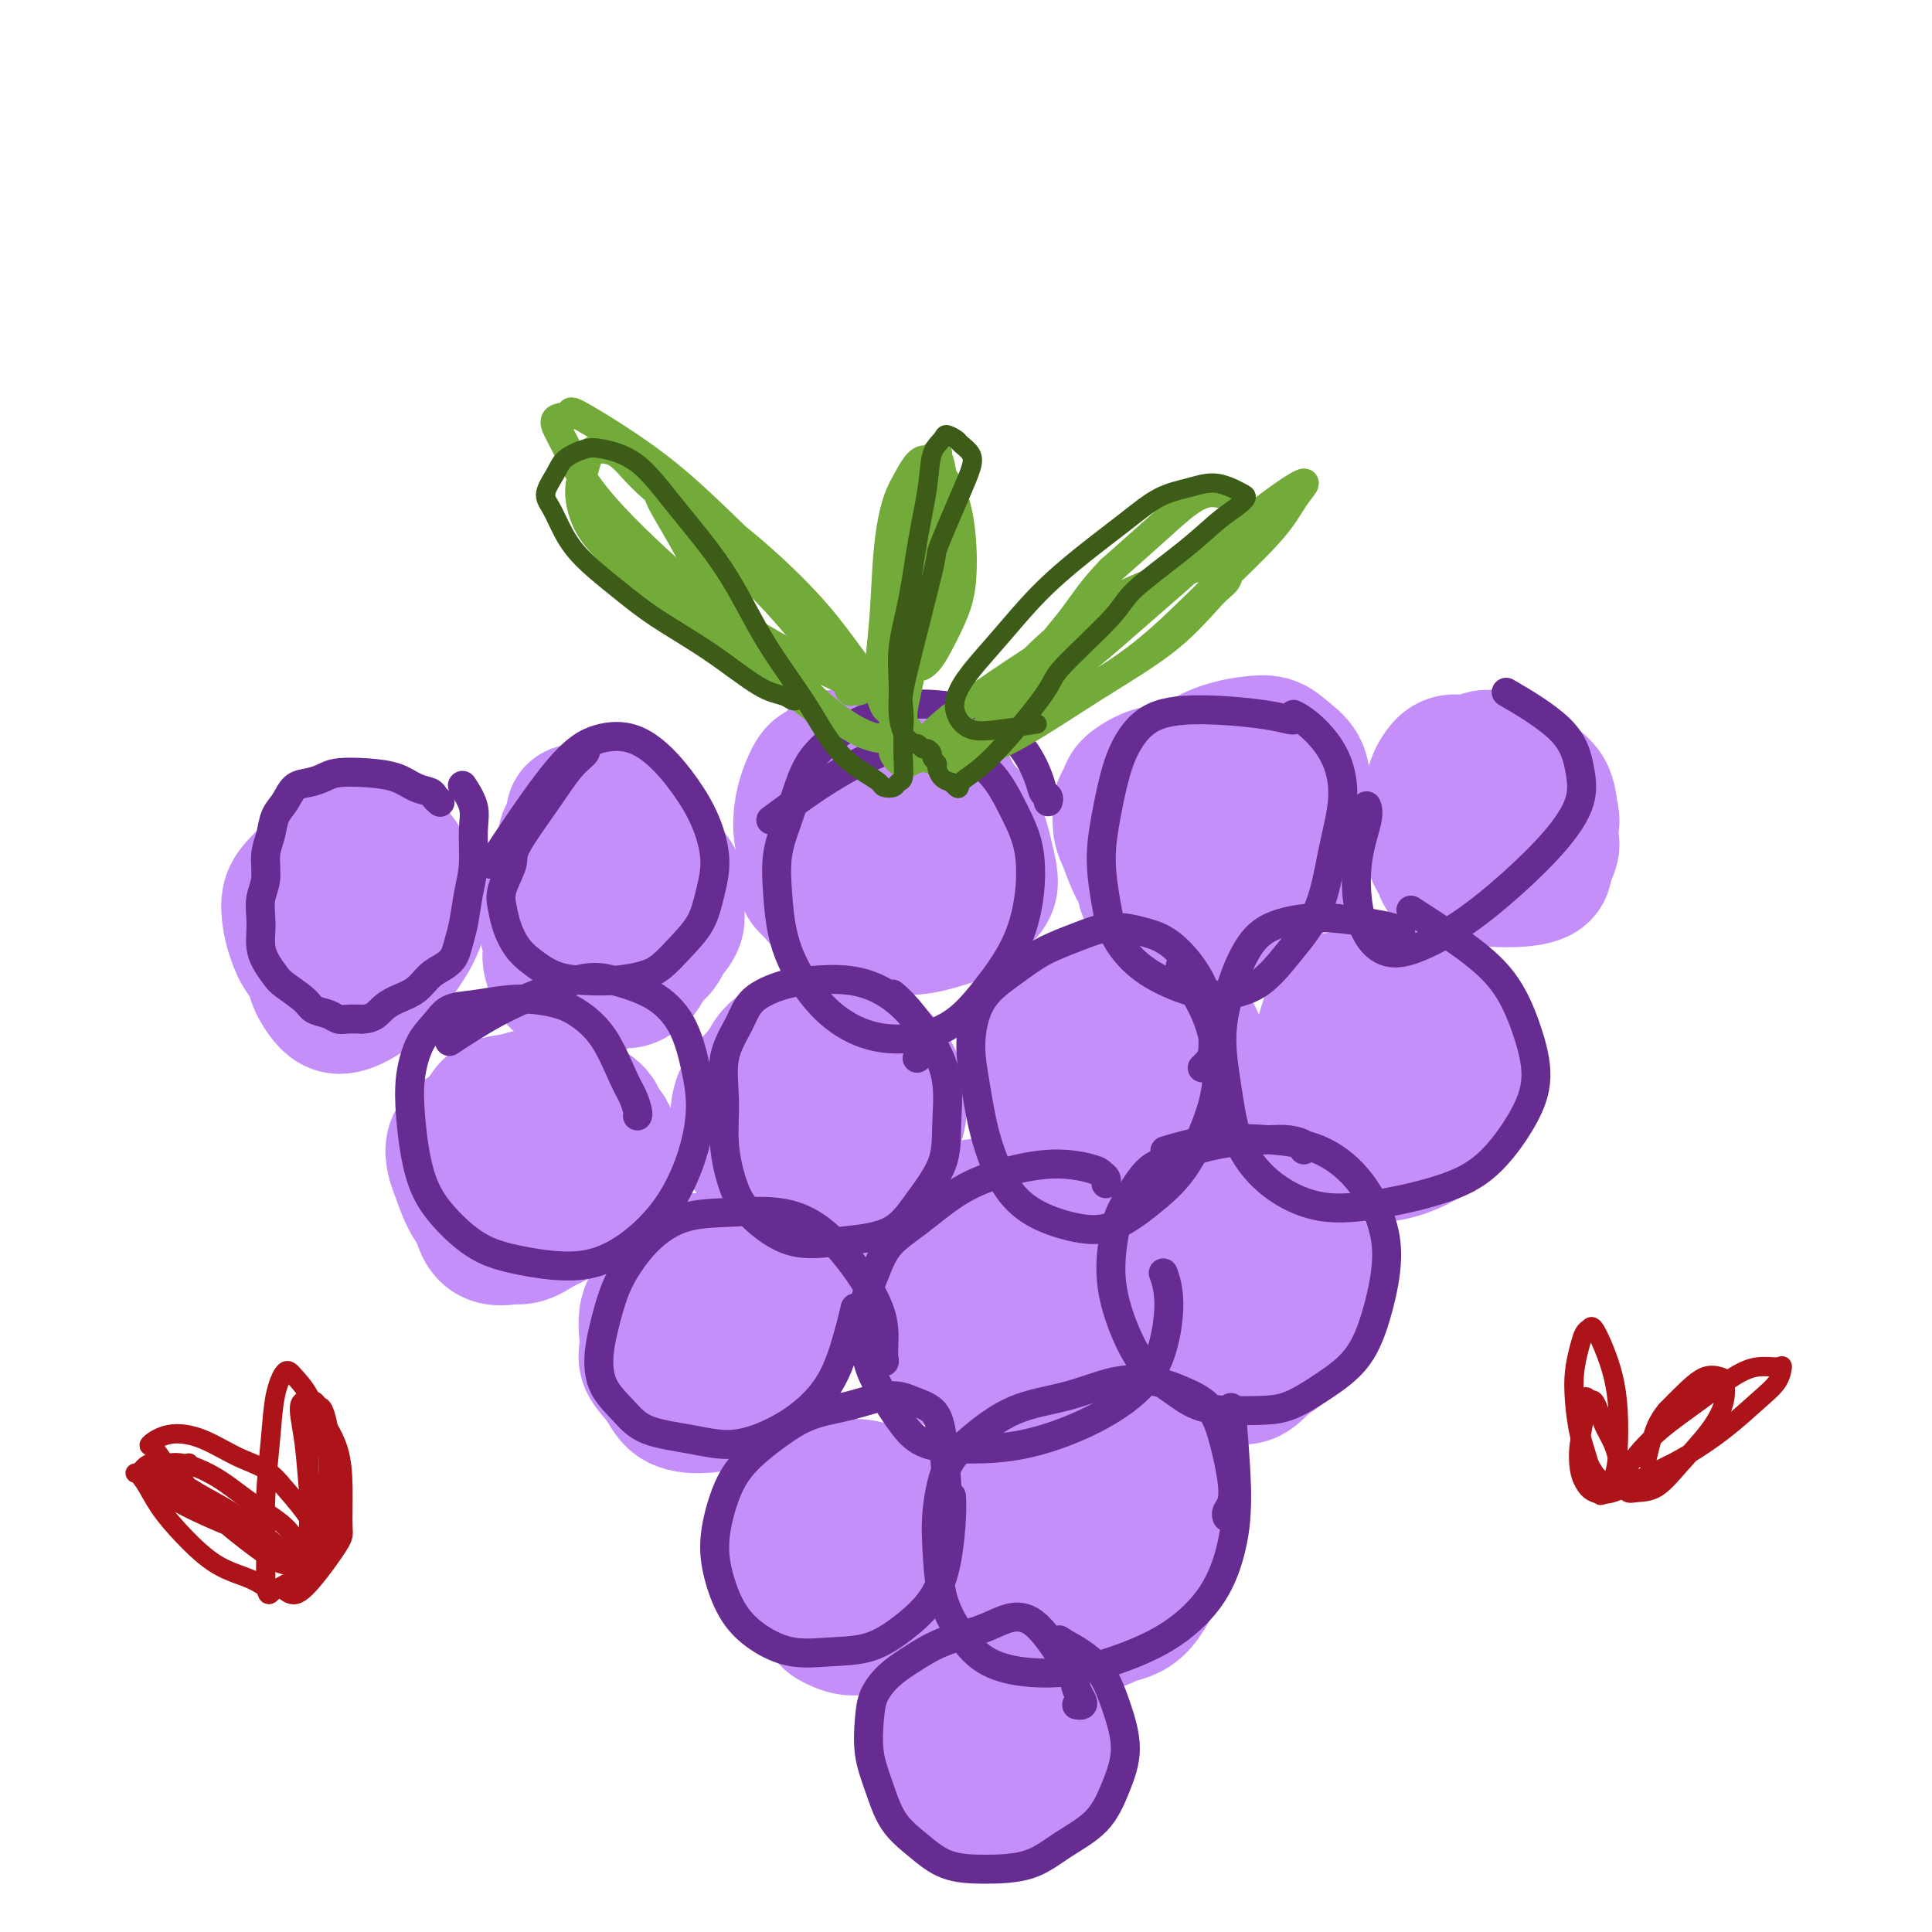 <svg viewBox='0 0 400 400' version='1.1' xmlns='http://www.w3.org/2000/svg' xmlns:xlink='http://www.w3.org/1999/xlink'><g fill='none' stroke='#C48FF8' stroke-width='28' stroke-linecap='round' stroke-linejoin='round'><path d='M125,181c-0.002,-0.108 -0.003,-0.215 0,0c0.003,0.215 0.011,0.754 0,1c-0.011,0.246 -0.042,0.201 0,0c0.042,-0.201 0.158,-0.556 0,0c-0.158,0.556 -0.590,2.023 -1,3c-0.410,0.977 -0.797,1.463 -1,3c-0.203,1.537 -0.220,4.124 0,6c0.220,1.876 0.678,3.040 1,4c0.322,0.960 0.510,1.714 1,2c0.490,0.286 1.283,0.103 2,0c0.717,-0.103 1.359,-0.124 2,0c0.641,0.124 1.282,0.395 2,0c0.718,-0.395 1.514,-1.457 2,-2c0.486,-0.543 0.663,-0.568 1,-1c0.337,-0.432 0.833,-1.270 1,-2c0.167,-0.730 0.003,-1.351 0,-2c-0.003,-0.649 0.155,-1.325 0,-2c-0.155,-0.675 -0.622,-1.350 -1,-2c-0.378,-0.650 -0.668,-1.277 -1,-2c-0.332,-0.723 -0.707,-1.542 -1,-2c-0.293,-0.458 -0.504,-0.553 -1,-1c-0.496,-0.447 -1.277,-1.245 -2,-2c-0.723,-0.755 -1.387,-1.467 -2,-2c-0.613,-0.533 -1.175,-0.886 -2,-1c-0.825,-0.114 -1.912,0.011 -3,0c-1.088,-0.011 -2.178,-0.157 -3,0c-0.822,0.157 -1.378,0.616 -2,1c-0.622,0.384 -1.311,0.692 -2,1'/><path d='M115,181c-1.005,0.490 -0.018,0.714 0,1c0.018,0.286 -0.931,0.632 -1,2c-0.069,1.368 0.744,3.757 1,5c0.256,1.243 -0.046,1.341 0,2c0.046,0.659 0.438,1.879 1,3c0.562,1.121 1.294,2.144 2,3c0.706,0.856 1.388,1.544 2,2c0.612,0.456 1.155,0.681 2,1c0.845,0.319 1.994,0.732 3,1c1.006,0.268 1.871,0.393 3,0c1.129,-0.393 2.523,-1.302 4,-2c1.477,-0.698 3.037,-1.183 4,-2c0.963,-0.817 1.330,-1.966 2,-3c0.670,-1.034 1.642,-1.953 2,-3c0.358,-1.047 0.103,-2.223 0,-3c-0.103,-0.777 -0.054,-1.153 0,-2c0.054,-0.847 0.114,-2.163 0,-3c-0.114,-0.837 -0.400,-1.196 -1,-2c-0.600,-0.804 -1.512,-2.055 -2,-3c-0.488,-0.945 -0.553,-1.585 -1,-2c-0.447,-0.415 -1.277,-0.607 -2,-1c-0.723,-0.393 -1.338,-0.989 -2,-1c-0.662,-0.011 -1.371,0.563 -2,1c-0.629,0.437 -1.180,0.736 -2,1c-0.820,0.264 -1.911,0.493 -3,1c-1.089,0.507 -2.176,1.294 -3,2c-0.824,0.706 -1.387,1.333 -2,2c-0.613,0.667 -1.278,1.375 -2,2c-0.722,0.625 -1.502,1.168 -2,2c-0.498,0.832 -0.714,1.952 -1,3c-0.286,1.048 -0.643,2.024 -1,3'/><path d='M114,191c-1.241,2.375 -0.345,2.311 0,3c0.345,0.689 0.137,2.131 0,3c-0.137,0.869 -0.204,1.165 0,2c0.204,0.835 0.677,2.209 1,3c0.323,0.791 0.494,0.998 1,1c0.506,0.002 1.347,-0.199 2,0c0.653,0.199 1.119,0.800 2,1c0.881,0.200 2.176,-0.002 3,0c0.824,0.002 1.176,0.209 2,0c0.824,-0.209 2.120,-0.833 3,-1c0.880,-0.167 1.345,0.125 2,0c0.655,-0.125 1.500,-0.666 2,-1c0.500,-0.334 0.655,-0.460 1,-1c0.345,-0.540 0.881,-1.495 1,-2c0.119,-0.505 -0.178,-0.561 0,-1c0.178,-0.439 0.832,-1.260 1,-2c0.168,-0.740 -0.150,-1.398 0,-2c0.150,-0.602 0.769,-1.148 1,-2c0.231,-0.852 0.073,-2.010 0,-3c-0.073,-0.990 -0.061,-1.812 0,-3c0.061,-1.188 0.171,-2.741 0,-4c-0.171,-1.259 -0.623,-2.225 -1,-3c-0.377,-0.775 -0.680,-1.358 -1,-2c-0.320,-0.642 -0.656,-1.342 -1,-2c-0.344,-0.658 -0.697,-1.272 -1,-2c-0.303,-0.728 -0.556,-1.568 -1,-2c-0.444,-0.432 -1.077,-0.456 -2,-1c-0.923,-0.544 -2.134,-1.610 -3,-2c-0.866,-0.390 -1.387,-0.105 -2,0c-0.613,0.105 -1.318,0.030 -2,0c-0.682,-0.030 -1.341,-0.015 -2,0'/><path d='M120,168c-1.884,-0.114 -1.094,1.102 -1,2c0.094,0.898 -0.507,1.479 -1,2c-0.493,0.521 -0.878,0.983 -1,2c-0.122,1.017 0.019,2.591 0,4c-0.019,1.409 -0.198,2.654 0,4c0.198,1.346 0.772,2.793 1,4c0.228,1.207 0.109,2.172 0,3c-0.109,0.828 -0.207,1.517 0,2c0.207,0.483 0.720,0.760 1,1c0.280,0.240 0.326,0.443 1,1c0.674,0.557 1.977,1.467 3,2c1.023,0.533 1.766,0.689 3,1c1.234,0.311 2.958,0.777 4,1c1.042,0.223 1.403,0.204 2,0c0.597,-0.204 1.430,-0.593 2,-1c0.570,-0.407 0.877,-0.830 1,-1c0.123,-0.170 0.061,-0.085 0,0'/><path d='M167,181c0.059,0.365 0.119,0.729 0,1c-0.119,0.271 -0.415,0.448 0,1c0.415,0.552 1.543,1.481 2,2c0.457,0.519 0.245,0.630 1,1c0.755,0.370 2.478,0.999 5,2c2.522,1.001 5.843,2.375 9,3c3.157,0.625 6.149,0.500 8,0c1.851,-0.500 2.559,-1.375 3,-2c0.441,-0.625 0.613,-0.999 1,-2c0.387,-1.001 0.987,-2.628 1,-4c0.013,-1.372 -0.563,-2.490 -1,-4c-0.437,-1.510 -0.736,-3.414 -1,-5c-0.264,-1.586 -0.492,-2.856 -1,-4c-0.508,-1.144 -1.294,-2.164 -2,-3c-0.706,-0.836 -1.330,-1.489 -2,-2c-0.670,-0.511 -1.387,-0.880 -2,-1c-0.613,-0.120 -1.124,0.009 -2,0c-0.876,-0.009 -2.117,-0.155 -3,0c-0.883,0.155 -1.407,0.610 -2,1c-0.593,0.390 -1.254,0.716 -2,1c-0.746,0.284 -1.577,0.528 -2,1c-0.423,0.472 -0.440,1.172 -1,2c-0.560,0.828 -1.664,1.784 -2,3c-0.336,1.216 0.097,2.693 0,4c-0.097,1.307 -0.725,2.444 -1,4c-0.275,1.556 -0.197,3.530 0,5c0.197,1.470 0.515,2.434 1,3c0.485,0.566 1.139,0.733 2,1c0.861,0.267 1.931,0.633 3,1'/><path d='M179,190c1.407,0.860 1.925,0.510 3,0c1.075,-0.510 2.705,-1.179 4,-2c1.295,-0.821 2.253,-1.794 3,-3c0.747,-1.206 1.282,-2.644 2,-4c0.718,-1.356 1.619,-2.631 2,-4c0.381,-1.369 0.242,-2.832 0,-4c-0.242,-1.168 -0.585,-2.042 -1,-3c-0.415,-0.958 -0.901,-2.001 -2,-3c-1.099,-0.999 -2.812,-1.954 -4,-3c-1.188,-1.046 -1.851,-2.182 -3,-3c-1.149,-0.818 -2.783,-1.319 -4,-2c-1.217,-0.681 -2.017,-1.544 -3,-2c-0.983,-0.456 -2.147,-0.507 -3,0c-0.853,0.507 -1.393,1.571 -2,2c-0.607,0.429 -1.282,0.222 -2,1c-0.718,0.778 -1.480,2.541 -2,4c-0.520,1.459 -0.799,2.614 -1,4c-0.201,1.386 -0.323,3.005 0,5c0.323,1.995 1.092,4.367 2,6c0.908,1.633 1.955,2.527 3,4c1.045,1.473 2.088,3.526 4,5c1.912,1.474 4.692,2.369 7,3c2.308,0.631 4.145,0.997 6,1c1.855,0.003 3.727,-0.357 6,-1c2.273,-0.643 4.946,-1.570 6,-2c1.054,-0.430 0.488,-0.365 1,-1c0.512,-0.635 2.101,-1.971 3,-3c0.899,-1.029 1.107,-1.750 1,-3c-0.107,-1.250 -0.529,-3.029 -1,-5c-0.471,-1.971 -0.992,-4.135 -2,-6c-1.008,-1.865 -2.504,-3.433 -4,-5'/><path d='M198,166c-1.583,-4.030 -2.541,-4.607 -4,-5c-1.459,-0.393 -3.421,-0.604 -5,-1c-1.579,-0.396 -2.777,-0.977 -5,0c-2.223,0.977 -5.471,3.513 -7,5c-1.529,1.487 -1.338,1.924 -2,3c-0.662,1.076 -2.178,2.790 -3,5c-0.822,2.210 -0.949,4.917 -1,6c-0.051,1.083 -0.025,0.541 0,0'/><path d='M254,158c-0.316,0.001 -0.633,0.002 -1,0c-0.367,-0.002 -0.785,-0.008 -1,0c-0.215,0.008 -0.226,0.031 -1,0c-0.774,-0.031 -2.309,-0.117 -3,0c-0.691,0.117 -0.536,0.438 -1,1c-0.464,0.562 -1.545,1.364 -2,2c-0.455,0.636 -0.282,1.105 -1,3c-0.718,1.895 -2.326,5.216 -3,8c-0.674,2.784 -0.414,5.031 0,7c0.414,1.969 0.981,3.661 2,5c1.019,1.339 2.490,2.326 4,3c1.510,0.674 3.059,1.034 5,1c1.941,-0.034 4.276,-0.461 6,-1c1.724,-0.539 2.839,-1.188 4,-2c1.161,-0.812 2.370,-1.785 3,-3c0.630,-1.215 0.682,-2.671 1,-4c0.318,-1.329 0.901,-2.530 1,-4c0.099,-1.470 -0.286,-3.207 -1,-5c-0.714,-1.793 -1.757,-3.640 -3,-5c-1.243,-1.360 -2.686,-2.232 -4,-3c-1.314,-0.768 -2.501,-1.433 -4,-2c-1.499,-0.567 -3.312,-1.036 -5,-1c-1.688,0.036 -3.250,0.576 -5,1c-1.750,0.424 -3.688,0.732 -5,1c-1.312,0.268 -1.998,0.497 -3,1c-1.002,0.503 -2.320,1.279 -3,2c-0.680,0.721 -0.722,1.386 -1,2c-0.278,0.614 -0.794,1.175 -1,2c-0.206,0.825 -0.103,1.912 0,3'/><path d='M232,170c-0.164,1.759 0.427,2.655 1,4c0.573,1.345 1.128,3.137 2,5c0.872,1.863 2.060,3.798 5,5c2.940,1.202 7.632,1.673 10,2c2.368,0.327 2.413,0.510 4,0c1.587,-0.510 4.717,-1.714 7,-3c2.283,-1.286 3.719,-2.654 5,-4c1.281,-1.346 2.409,-2.671 3,-4c0.591,-1.329 0.647,-2.663 1,-4c0.353,-1.337 1.004,-2.677 1,-4c-0.004,-1.323 -0.664,-2.628 -1,-4c-0.336,-1.372 -0.349,-2.811 -1,-4c-0.651,-1.189 -1.942,-2.129 -3,-3c-1.058,-0.871 -1.885,-1.672 -3,-2c-1.115,-0.328 -2.519,-0.183 -4,0c-1.481,0.183 -3.041,0.404 -5,1c-1.959,0.596 -4.318,1.568 -6,3c-1.682,1.432 -2.687,3.324 -4,5c-1.313,1.676 -2.934,3.135 -4,5c-1.066,1.865 -1.577,4.137 -2,6c-0.423,1.863 -0.758,3.316 -1,5c-0.242,1.684 -0.391,3.597 0,5c0.391,1.403 1.322,2.294 2,3c0.678,0.706 1.105,1.228 2,2c0.895,0.772 2.260,1.796 4,2c1.740,0.204 3.854,-0.412 6,-1c2.146,-0.588 4.324,-1.146 6,-2c1.676,-0.854 2.851,-2.002 4,-3c1.149,-0.998 2.271,-1.846 3,-3c0.729,-1.154 1.065,-2.616 1,-4c-0.065,-1.384 -0.533,-2.692 -1,-4'/><path d='M264,174c-0.309,-1.975 -1.081,-2.913 -2,-4c-0.919,-1.087 -1.985,-2.322 -3,-3c-1.015,-0.678 -1.978,-0.797 -3,-1c-1.022,-0.203 -2.103,-0.488 -3,0c-0.897,0.488 -1.612,1.749 -2,2c-0.388,0.251 -0.451,-0.509 -1,0c-0.549,0.509 -1.586,2.288 -2,3c-0.414,0.712 -0.207,0.356 0,0'/><path d='M298,177c-0.114,0.033 -0.227,0.065 0,0c0.227,-0.065 0.795,-0.228 1,0c0.205,0.228 0.047,0.848 0,1c-0.047,0.152 0.019,-0.164 0,0c-0.019,0.164 -0.121,0.809 0,1c0.121,0.191 0.466,-0.071 1,0c0.534,0.071 1.258,0.477 2,1c0.742,0.523 1.502,1.165 3,1c1.498,-0.165 3.735,-1.135 5,-2c1.265,-0.865 1.560,-1.625 2,-3c0.440,-1.375 1.026,-3.366 1,-5c-0.026,-1.634 -0.663,-2.910 -1,-4c-0.337,-1.090 -0.373,-1.992 -1,-3c-0.627,-1.008 -1.845,-2.120 -3,-3c-1.155,-0.880 -2.245,-1.527 -3,-2c-0.755,-0.473 -1.173,-0.770 -2,-1c-0.827,-0.230 -2.064,-0.392 -3,0c-0.936,0.392 -1.572,1.338 -2,2c-0.428,0.662 -0.648,1.038 -1,2c-0.352,0.962 -0.836,2.508 -1,4c-0.164,1.492 -0.009,2.928 0,4c0.009,1.072 -0.127,1.779 0,3c0.127,1.221 0.518,2.955 1,4c0.482,1.045 1.054,1.402 2,2c0.946,0.598 2.267,1.437 4,2c1.733,0.563 3.879,0.850 6,1c2.121,0.150 4.218,0.164 6,0c1.782,-0.164 3.249,-0.506 4,-1c0.751,-0.494 0.786,-1.141 1,-2c0.214,-0.859 0.607,-1.929 1,-3'/><path d='M321,176c0.793,-1.609 -0.226,-2.633 -1,-4c-0.774,-1.367 -1.305,-3.078 -2,-5c-0.695,-1.922 -1.555,-4.056 -2,-5c-0.445,-0.944 -0.474,-0.700 -1,-1c-0.526,-0.300 -1.547,-1.146 -2,-2c-0.453,-0.854 -0.338,-1.717 -1,-2c-0.662,-0.283 -2.102,0.013 -3,0c-0.898,-0.013 -1.253,-0.336 -2,0c-0.747,0.336 -1.886,1.331 -3,2c-1.114,0.669 -2.204,1.011 -3,2c-0.796,0.989 -1.297,2.624 -2,4c-0.703,1.376 -1.606,2.493 -2,4c-0.394,1.507 -0.279,3.406 0,5c0.279,1.594 0.723,2.884 1,4c0.277,1.116 0.388,2.056 1,3c0.612,0.944 1.724,1.890 3,2c1.276,0.110 2.717,-0.617 4,-1c1.283,-0.383 2.407,-0.422 4,-1c1.593,-0.578 3.655,-1.695 5,-3c1.345,-1.305 1.973,-2.799 3,-4c1.027,-1.201 2.452,-2.108 3,-3c0.548,-0.892 0.218,-1.769 0,-3c-0.218,-1.231 -0.326,-2.815 -1,-4c-0.674,-1.185 -1.916,-1.971 -3,-3c-1.084,-1.029 -2.011,-2.299 -3,-3c-0.989,-0.701 -2.041,-0.831 -3,-1c-0.959,-0.169 -1.824,-0.375 -3,0c-1.176,0.375 -2.663,1.332 -4,3c-1.337,1.668 -2.525,4.048 -3,5c-0.475,0.952 -0.238,0.476 0,0'/><path d='M76,173c0.006,-0.004 0.011,-0.008 0,0c-0.011,0.008 -0.039,0.029 0,0c0.039,-0.029 0.146,-0.108 0,0c-0.146,0.108 -0.544,0.401 -1,1c-0.456,0.599 -0.971,1.502 -1,2c-0.029,0.498 0.429,0.592 0,2c-0.429,1.408 -1.746,4.130 -2,7c-0.254,2.870 0.554,5.886 1,8c0.446,2.114 0.529,3.325 1,4c0.471,0.675 1.330,0.814 2,1c0.670,0.186 1.150,0.419 2,0c0.850,-0.419 2.071,-1.489 3,-2c0.929,-0.511 1.567,-0.462 2,-1c0.433,-0.538 0.661,-1.663 1,-3c0.339,-1.337 0.791,-2.888 1,-4c0.209,-1.112 0.176,-1.786 0,-3c-0.176,-1.214 -0.496,-2.967 -1,-4c-0.504,-1.033 -1.191,-1.346 -2,-2c-0.809,-0.654 -1.738,-1.648 -3,-2c-1.262,-0.352 -2.855,-0.061 -4,0c-1.145,0.061 -1.841,-0.109 -3,0c-1.159,0.109 -2.780,0.496 -4,1c-1.220,0.504 -2.037,1.123 -3,2c-0.963,0.877 -2.071,2.010 -3,3c-0.929,0.990 -1.680,1.837 -2,3c-0.320,1.163 -0.210,2.641 0,4c0.210,1.359 0.520,2.599 1,4c0.480,1.401 1.129,2.963 2,4c0.871,1.037 1.965,1.548 3,2c1.035,0.452 2.010,0.843 3,1c0.990,0.157 1.995,0.078 3,0'/><path d='M72,201c2.158,0.371 3.052,-0.201 4,-1c0.948,-0.799 1.950,-1.827 3,-3c1.050,-1.173 2.147,-2.493 3,-4c0.853,-1.507 1.463,-3.201 2,-5c0.537,-1.799 1.000,-3.703 1,-5c-0.000,-1.297 -0.464,-1.988 -1,-3c-0.536,-1.012 -1.143,-2.347 -2,-3c-0.857,-0.653 -1.964,-0.624 -3,-1c-1.036,-0.376 -2.003,-1.156 -3,-1c-0.997,0.156 -2.026,1.248 -3,2c-0.974,0.752 -1.894,1.164 -3,2c-1.106,0.836 -2.399,2.096 -3,3c-0.601,0.904 -0.509,1.453 -1,3c-0.491,1.547 -1.566,4.092 -2,6c-0.434,1.908 -0.228,3.179 0,5c0.228,1.821 0.480,4.193 1,6c0.520,1.807 1.310,3.048 2,4c0.690,0.952 1.280,1.613 2,2c0.720,0.387 1.569,0.498 3,0c1.431,-0.498 3.443,-1.605 5,-3c1.557,-1.395 2.660,-3.077 4,-5c1.340,-1.923 2.918,-4.086 4,-6c1.082,-1.914 1.670,-3.578 2,-5c0.330,-1.422 0.404,-2.601 0,-4c-0.404,-1.399 -1.286,-3.017 -2,-4c-0.714,-0.983 -1.259,-1.332 -2,-2c-0.741,-0.668 -1.676,-1.654 -3,-2c-1.324,-0.346 -3.035,-0.051 -4,0c-0.965,0.051 -1.183,-0.140 -2,0c-0.817,0.140 -2.233,0.611 -3,1c-0.767,0.389 -0.883,0.694 -1,1'/><path d='M70,179c-1.954,0.636 -1.841,1.227 -2,2c-0.159,0.773 -0.592,1.727 -1,3c-0.408,1.273 -0.793,2.866 -1,4c-0.207,1.134 -0.236,1.808 0,3c0.236,1.192 0.738,2.903 1,4c0.262,1.097 0.285,1.581 1,2c0.715,0.419 2.121,0.775 3,1c0.879,0.225 1.229,0.321 2,0c0.771,-0.321 1.962,-1.057 3,-2c1.038,-0.943 1.923,-2.091 3,-3c1.077,-0.909 2.346,-1.577 3,-3c0.654,-1.423 0.693,-3.600 1,-5c0.307,-1.400 0.884,-2.024 1,-3c0.116,-0.976 -0.227,-2.305 -1,-3c-0.773,-0.695 -1.976,-0.757 -3,-1c-1.024,-0.243 -1.868,-0.667 -3,-1c-1.132,-0.333 -2.551,-0.574 -4,0c-1.449,0.574 -2.929,1.962 -4,3c-1.071,1.038 -1.735,1.725 -2,2c-0.265,0.275 -0.133,0.137 0,0'/><path d='M101,242c0.001,0.034 0.003,0.068 0,0c-0.003,-0.068 -0.010,-0.239 0,0c0.010,0.239 0.036,0.889 0,1c-0.036,0.111 -0.134,-0.317 0,0c0.134,0.317 0.500,1.378 1,2c0.500,0.622 1.134,0.803 2,1c0.866,0.197 1.964,0.409 3,1c1.036,0.591 2.009,1.561 3,2c0.991,0.439 2.000,0.348 3,0c1.000,-0.348 1.989,-0.951 3,-2c1.011,-1.049 2.042,-2.543 2,-4c-0.042,-1.457 -1.159,-2.878 -2,-4c-0.841,-1.122 -1.408,-1.945 -2,-3c-0.592,-1.055 -1.211,-2.342 -2,-3c-0.789,-0.658 -1.748,-0.685 -3,-1c-1.252,-0.315 -2.798,-0.916 -4,-1c-1.202,-0.084 -2.060,0.351 -3,1c-0.940,0.649 -1.962,1.512 -3,2c-1.038,0.488 -2.091,0.602 -3,1c-0.909,0.398 -1.675,1.082 -2,2c-0.325,0.918 -0.208,2.070 0,3c0.208,0.930 0.509,1.638 1,3c0.491,1.362 1.173,3.379 2,5c0.827,1.621 1.799,2.848 3,4c1.201,1.152 2.632,2.231 4,3c1.368,0.769 2.673,1.228 4,1c1.327,-0.228 2.675,-1.144 4,-2c1.325,-0.856 2.626,-1.654 4,-3c1.374,-1.346 2.821,-3.242 4,-5c1.179,-1.758 2.089,-3.379 3,-5'/><path d='M123,241c2.519,-3.249 1.316,-3.872 1,-5c-0.316,-1.128 0.253,-2.763 0,-4c-0.253,-1.237 -1.329,-2.077 -3,-3c-1.671,-0.923 -3.935,-1.930 -5,-2c-1.065,-0.070 -0.929,0.796 -2,1c-1.071,0.204 -3.349,-0.253 -5,0c-1.651,0.253 -2.677,1.217 -4,2c-1.323,0.783 -2.944,1.384 -4,2c-1.056,0.616 -1.548,1.246 -2,2c-0.452,0.754 -0.865,1.633 -1,3c-0.135,1.367 0.007,3.221 0,5c-0.007,1.779 -0.163,3.483 0,5c0.163,1.517 0.645,2.847 1,4c0.355,1.153 0.582,2.130 1,3c0.418,0.870 1.025,1.633 2,2c0.975,0.367 2.317,0.336 4,0c1.683,-0.336 3.707,-0.978 6,-2c2.293,-1.022 4.855,-2.422 7,-4c2.145,-1.578 3.874,-3.332 5,-5c1.126,-1.668 1.649,-3.249 2,-5c0.351,-1.751 0.531,-3.671 0,-5c-0.531,-1.329 -1.772,-2.065 -3,-3c-1.228,-0.935 -2.444,-2.067 -4,-3c-1.556,-0.933 -3.454,-1.666 -5,-2c-1.546,-0.334 -2.741,-0.268 -4,0c-1.259,0.268 -2.581,0.737 -4,1c-1.419,0.263 -2.936,0.319 -4,1c-1.064,0.681 -1.677,1.987 -2,3c-0.323,1.013 -0.356,1.734 0,3c0.356,1.266 1.102,3.076 2,5c0.898,1.924 1.949,3.962 3,6'/><path d='M105,246c1.889,2.822 4.111,4.378 5,5c0.889,0.622 0.444,0.311 0,0'/><path d='M185,228c0.069,0.066 0.138,0.133 0,0c-0.138,-0.133 -0.484,-0.465 -1,-1c-0.516,-0.535 -1.202,-1.274 -2,-2c-0.798,-0.726 -1.709,-1.440 -4,-3c-2.291,-1.560 -5.962,-3.966 -9,-5c-3.038,-1.034 -5.442,-0.696 -7,0c-1.558,0.696 -2.268,1.750 -3,3c-0.732,1.250 -1.484,2.694 -2,4c-0.516,1.306 -0.795,2.472 -1,4c-0.205,1.528 -0.336,3.419 0,5c0.336,1.581 1.138,2.853 2,4c0.862,1.147 1.784,2.170 3,3c1.216,0.830 2.728,1.468 4,2c1.272,0.532 2.306,0.957 4,1c1.694,0.043 4.048,-0.298 6,-1c1.952,-0.702 3.502,-1.766 5,-3c1.498,-1.234 2.943,-2.636 4,-4c1.057,-1.364 1.725,-2.688 2,-4c0.275,-1.312 0.157,-2.613 0,-4c-0.157,-1.387 -0.352,-2.860 -1,-4c-0.648,-1.140 -1.749,-1.948 -3,-3c-1.251,-1.052 -2.653,-2.347 -4,-3c-1.347,-0.653 -2.641,-0.663 -4,-1c-1.359,-0.337 -2.784,-1.002 -4,-1c-1.216,0.002 -2.223,0.671 -3,1c-0.777,0.329 -1.325,0.319 -2,1c-0.675,0.681 -1.479,2.052 -2,3c-0.521,0.948 -0.761,1.474 -1,2'/><path d='M162,222c-1.402,1.874 -0.907,3.058 -1,4c-0.093,0.942 -0.773,1.641 0,4c0.773,2.359 2.998,6.379 4,8c1.002,1.621 0.780,0.843 1,1c0.220,0.157 0.884,1.247 2,2c1.116,0.753 2.686,1.168 4,1c1.314,-0.168 2.372,-0.919 4,-2c1.628,-1.081 3.826,-2.492 5,-4c1.174,-1.508 1.324,-3.111 2,-5c0.676,-1.889 1.879,-4.063 2,-6c0.121,-1.937 -0.841,-3.638 -2,-5c-1.159,-1.362 -2.514,-2.385 -4,-3c-1.486,-0.615 -3.101,-0.822 -5,-1c-1.899,-0.178 -4.082,-0.328 -6,0c-1.918,0.328 -3.573,1.133 -5,2c-1.427,0.867 -2.627,1.796 -4,3c-1.373,1.204 -2.920,2.684 -4,4c-1.080,1.316 -1.693,2.468 -2,4c-0.307,1.532 -0.309,3.444 0,5c0.309,1.556 0.928,2.757 2,4c1.072,1.243 2.596,2.527 5,3c2.404,0.473 5.687,0.135 7,0c1.313,-0.135 0.657,-0.068 0,0'/><path d='M240,224c-0.014,0.172 -0.029,0.345 0,0c0.029,-0.345 0.100,-1.207 0,-2c-0.100,-0.793 -0.371,-1.516 -1,-3c-0.629,-1.484 -1.614,-3.728 -3,-6c-1.386,-2.272 -3.172,-4.573 -5,-6c-1.828,-1.427 -3.698,-1.979 -5,-2c-1.302,-0.021 -2.035,0.488 -3,1c-0.965,0.512 -2.163,1.027 -3,2c-0.837,0.973 -1.313,2.402 -2,4c-0.687,1.598 -1.586,3.364 -2,5c-0.414,1.636 -0.342,3.144 0,5c0.342,1.856 0.954,4.062 2,6c1.046,1.938 2.527,3.608 4,5c1.473,1.392 2.937,2.505 5,3c2.063,0.495 4.726,0.372 7,0c2.274,-0.372 4.159,-0.992 6,-2c1.841,-1.008 3.637,-2.406 5,-4c1.363,-1.594 2.291,-3.386 3,-5c0.709,-1.614 1.198,-3.049 1,-5c-0.198,-1.951 -1.082,-4.418 -2,-6c-0.918,-1.582 -1.869,-2.278 -3,-3c-1.131,-0.722 -2.441,-1.470 -4,-2c-1.559,-0.530 -3.368,-0.841 -5,-1c-1.632,-0.159 -3.087,-0.166 -5,0c-1.913,0.166 -4.284,0.506 -6,1c-1.716,0.494 -2.776,1.141 -4,2c-1.224,0.859 -2.612,1.929 -4,3'/><path d='M216,214c-3.386,1.536 -2.350,2.377 -2,4c0.350,1.623 0.014,4.030 0,6c-0.014,1.970 0.296,3.503 1,5c0.704,1.497 1.804,2.958 3,4c1.196,1.042 2.488,1.666 4,2c1.512,0.334 3.243,0.379 5,0c1.757,-0.379 3.540,-1.181 5,-2c1.460,-0.819 2.596,-1.655 4,-3c1.404,-1.345 3.076,-3.200 4,-5c0.924,-1.800 1.101,-3.544 1,-5c-0.101,-1.456 -0.481,-2.624 -1,-4c-0.519,-1.376 -1.178,-2.960 -2,-4c-0.822,-1.040 -1.806,-1.537 -3,-2c-1.194,-0.463 -2.598,-0.891 -4,-1c-1.402,-0.109 -2.804,0.102 -4,0c-1.196,-0.102 -2.187,-0.517 -3,0c-0.813,0.517 -1.447,1.967 -2,3c-0.553,1.033 -1.025,1.648 -1,3c0.025,1.352 0.545,3.441 1,5c0.455,1.559 0.844,2.588 1,3c0.156,0.412 0.078,0.206 0,0'/><path d='M277,207c-0.026,0.018 -0.053,0.037 0,0c0.053,-0.037 0.185,-0.129 0,0c-0.185,0.129 -0.687,0.478 -1,1c-0.313,0.522 -0.437,1.218 -1,3c-0.563,1.782 -1.563,4.650 -2,8c-0.437,3.350 -0.310,7.180 0,10c0.310,2.820 0.802,4.629 2,6c1.198,1.371 3.102,2.305 5,3c1.898,0.695 3.791,1.152 6,1c2.209,-0.152 4.734,-0.913 7,-2c2.266,-1.087 4.272,-2.501 6,-4c1.728,-1.499 3.176,-3.083 4,-5c0.824,-1.917 1.022,-4.167 1,-6c-0.022,-1.833 -0.264,-3.248 -1,-5c-0.736,-1.752 -1.968,-3.839 -3,-5c-1.032,-1.161 -1.866,-1.394 -3,-2c-1.134,-0.606 -2.569,-1.586 -4,-2c-1.431,-0.414 -2.859,-0.263 -4,0c-1.141,0.263 -1.994,0.639 -3,1c-1.006,0.361 -2.166,0.707 -3,1c-0.834,0.293 -1.342,0.532 -2,1c-0.658,0.468 -1.464,1.165 -2,2c-0.536,0.835 -0.801,1.809 -1,3c-0.199,1.191 -0.333,2.600 0,4c0.333,1.400 1.132,2.791 2,4c0.868,1.209 1.805,2.235 3,3c1.195,0.765 2.649,1.269 4,1c1.351,-0.269 2.599,-1.309 4,-2c1.401,-0.691 2.954,-1.032 4,-2c1.046,-0.968 1.585,-2.562 2,-4c0.415,-1.438 0.708,-2.719 1,-4'/><path d='M298,216c0.486,-2.048 0.203,-3.166 0,-4c-0.203,-0.834 -0.324,-1.382 -2,-2c-1.676,-0.618 -4.905,-1.307 -7,-1c-2.095,0.307 -3.056,1.608 -4,3c-0.944,1.392 -1.869,2.875 -3,5c-1.131,2.125 -2.466,4.893 -3,6c-0.534,1.107 -0.267,0.554 0,0'/><path d='M153,264c-0.344,0.023 -0.687,0.046 -1,0c-0.313,-0.046 -0.595,-0.160 -1,0c-0.405,0.160 -0.932,0.596 -1,1c-0.068,0.404 0.325,0.777 0,1c-0.325,0.223 -1.368,0.296 -2,1c-0.632,0.704 -0.854,2.040 -1,4c-0.146,1.960 -0.215,4.546 0,7c0.215,2.454 0.716,4.776 2,6c1.284,1.224 3.351,1.350 5,1c1.649,-0.350 2.878,-1.174 4,-2c1.122,-0.826 2.135,-1.652 3,-3c0.865,-1.348 1.580,-3.216 2,-5c0.420,-1.784 0.543,-3.484 0,-5c-0.543,-1.516 -1.752,-2.846 -3,-4c-1.248,-1.154 -2.535,-2.130 -4,-3c-1.465,-0.870 -3.108,-1.635 -5,-2c-1.892,-0.365 -4.033,-0.331 -6,0c-1.967,0.331 -3.759,0.959 -5,2c-1.241,1.041 -1.931,2.497 -3,4c-1.069,1.503 -2.518,3.054 -3,5c-0.482,1.946 0.001,4.287 0,6c-0.001,1.713 -0.487,2.797 0,4c0.487,1.203 1.947,2.524 3,4c1.053,1.476 1.699,3.108 3,4c1.301,0.892 3.256,1.043 5,1c1.744,-0.043 3.277,-0.281 5,-1c1.723,-0.719 3.635,-1.920 5,-3c1.365,-1.080 2.182,-2.040 3,-3'/><path d='M158,284c2.439,-1.798 2.037,-2.795 2,-4c-0.037,-1.205 0.291,-2.620 0,-4c-0.291,-1.380 -1.201,-2.726 -2,-4c-0.799,-1.274 -1.488,-2.476 -3,-4c-1.512,-1.524 -3.848,-3.372 -5,-4c-1.152,-0.628 -1.122,-0.037 -2,0c-0.878,0.037 -2.666,-0.479 -4,0c-1.334,0.479 -2.214,1.952 -3,3c-0.786,1.048 -1.478,1.672 -2,3c-0.522,1.328 -0.875,3.361 -1,5c-0.125,1.639 -0.023,2.882 0,4c0.023,1.118 -0.032,2.109 1,3c1.032,0.891 3.152,1.683 4,2c0.848,0.317 0.424,0.158 0,0'/><path d='M229,262c-0.371,-0.274 -0.742,-0.549 -1,-1c-0.258,-0.451 -0.403,-1.079 -2,-2c-1.597,-0.921 -4.645,-2.135 -8,-3c-3.355,-0.865 -7.016,-1.383 -10,-1c-2.984,0.383 -5.292,1.665 -7,3c-1.708,1.335 -2.815,2.722 -4,4c-1.185,1.278 -2.449,2.447 -3,4c-0.551,1.553 -0.388,3.489 0,5c0.388,1.511 1.003,2.597 2,4c0.997,1.403 2.378,3.124 4,4c1.622,0.876 3.486,0.908 5,1c1.514,0.092 2.680,0.244 4,0c1.320,-0.244 2.796,-0.885 4,-2c1.204,-1.115 2.136,-2.703 3,-4c0.864,-1.297 1.660,-2.302 2,-4c0.340,-1.698 0.223,-4.090 0,-6c-0.223,-1.910 -0.554,-3.337 -1,-5c-0.446,-1.663 -1.007,-3.561 -2,-5c-0.993,-1.439 -2.418,-2.417 -4,-3c-1.582,-0.583 -3.321,-0.769 -5,-1c-1.679,-0.231 -3.298,-0.507 -5,0c-1.702,0.507 -3.486,1.796 -5,3c-1.514,1.204 -2.756,2.323 -4,4c-1.244,1.677 -2.489,3.913 -3,6c-0.511,2.087 -0.289,4.025 0,6c0.289,1.975 0.644,3.988 1,6'/><path d='M190,275c0.869,2.778 2.541,3.723 4,5c1.459,1.277 2.703,2.888 7,3c4.297,0.112 11.646,-1.273 15,-2c3.354,-0.727 2.711,-0.796 3,-1c0.289,-0.204 1.508,-0.544 3,-2c1.492,-1.456 3.256,-4.030 4,-6c0.744,-1.970 0.466,-3.337 0,-5c-0.466,-1.663 -1.122,-3.622 -2,-5c-0.878,-1.378 -1.980,-2.176 -3,-3c-1.020,-0.824 -1.958,-1.674 -3,-2c-1.042,-0.326 -2.186,-0.129 -3,0c-0.814,0.129 -1.296,0.188 -2,1c-0.704,0.812 -1.630,2.375 -2,3c-0.370,0.625 -0.185,0.313 0,0'/><path d='M254,256c-0.276,0.378 -0.553,0.756 -1,1c-0.447,0.244 -1.065,0.355 -2,2c-0.935,1.645 -2.186,4.825 -3,8c-0.814,3.175 -1.192,6.345 -1,9c0.192,2.655 0.953,4.796 2,6c1.047,1.204 2.378,1.472 4,2c1.622,0.528 3.534,1.318 5,1c1.466,-0.318 2.486,-1.742 4,-3c1.514,-1.258 3.521,-2.349 5,-4c1.479,-1.651 2.430,-3.863 3,-6c0.570,-2.137 0.758,-4.198 1,-6c0.242,-1.802 0.536,-3.346 0,-5c-0.536,-1.654 -1.903,-3.419 -3,-5c-1.097,-1.581 -1.925,-2.979 -3,-4c-1.075,-1.021 -2.396,-1.666 -4,-2c-1.604,-0.334 -3.492,-0.358 -5,0c-1.508,0.358 -2.636,1.098 -4,2c-1.364,0.902 -2.962,1.967 -4,3c-1.038,1.033 -1.514,2.035 -2,4c-0.486,1.965 -0.980,4.895 -1,7c-0.020,2.105 0.435,3.385 1,5c0.565,1.615 1.241,3.564 2,5c0.759,1.436 1.601,2.360 3,3c1.399,0.640 3.354,0.996 5,1c1.646,0.004 2.982,-0.345 4,-1c1.018,-0.655 1.720,-1.616 2,-2c0.280,-0.384 0.140,-0.192 0,0'/><path d='M190,321c0.006,0.095 0.011,0.189 0,0c-0.011,-0.189 -0.039,-0.663 0,-1c0.039,-0.337 0.146,-0.539 0,-1c-0.146,-0.461 -0.544,-1.182 -1,-2c-0.456,-0.818 -0.970,-1.732 -2,-3c-1.030,-1.268 -2.576,-2.891 -4,-4c-1.424,-1.109 -2.726,-1.706 -4,-2c-1.274,-0.294 -2.520,-0.285 -4,0c-1.480,0.285 -3.193,0.846 -4,2c-0.807,1.154 -0.710,2.900 -1,5c-0.290,2.100 -0.969,4.554 -1,7c-0.031,2.446 0.587,4.884 1,7c0.413,2.116 0.620,3.908 1,5c0.380,1.092 0.931,1.482 2,2c1.069,0.518 2.654,1.165 4,1c1.346,-0.165 2.453,-1.141 4,-2c1.547,-0.859 3.535,-1.602 5,-3c1.465,-1.398 2.409,-3.453 3,-5c0.591,-1.547 0.831,-2.587 1,-4c0.169,-1.413 0.269,-3.198 0,-5c-0.269,-1.802 -0.907,-3.620 -2,-5c-1.093,-1.380 -2.642,-2.324 -4,-3c-1.358,-0.676 -2.524,-1.086 -4,-1c-1.476,0.086 -3.262,0.669 -5,1c-1.738,0.331 -3.427,0.412 -5,1c-1.573,0.588 -3.030,1.683 -4,3c-0.970,1.317 -1.453,2.854 -2,4c-0.547,1.146 -1.156,1.899 -1,3c0.156,1.101 1.078,2.551 2,4'/><path d='M165,325c0.678,2.470 2.872,3.147 5,4c2.128,0.853 4.188,1.884 6,2c1.812,0.116 3.375,-0.681 4,-1c0.625,-0.319 0.313,-0.159 0,0'/><path d='M245,309c0.043,-0.027 0.085,-0.055 0,0c-0.085,0.055 -0.299,0.192 -1,0c-0.701,-0.192 -1.890,-0.713 -3,-1c-1.110,-0.287 -2.140,-0.341 -4,0c-1.860,0.341 -4.550,1.077 -7,2c-2.450,0.923 -4.662,2.032 -6,3c-1.338,0.968 -1.804,1.794 -2,3c-0.196,1.206 -0.122,2.793 0,4c0.122,1.207 0.291,2.035 1,3c0.709,0.965 1.957,2.068 3,3c1.043,0.932 1.879,1.693 3,2c1.121,0.307 2.526,0.161 4,0c1.474,-0.161 3.016,-0.337 4,-1c0.984,-0.663 1.409,-1.812 2,-3c0.591,-1.188 1.349,-2.415 2,-4c0.651,-1.585 1.196,-3.529 1,-5c-0.196,-1.471 -1.131,-2.468 -2,-4c-0.869,-1.532 -1.670,-3.600 -3,-5c-1.330,-1.400 -3.188,-2.132 -5,-3c-1.812,-0.868 -3.577,-1.870 -5,-2c-1.423,-0.130 -2.504,0.613 -4,1c-1.496,0.387 -3.408,0.419 -5,1c-1.592,0.581 -2.864,1.710 -4,3c-1.136,1.290 -2.136,2.740 -3,4c-0.864,1.260 -1.591,2.329 -2,4c-0.409,1.671 -0.502,3.943 0,6c0.502,2.057 1.597,3.900 3,6c1.403,2.100 3.115,4.457 5,6c1.885,1.543 3.942,2.271 6,3'/><path d='M223,335c3.464,2.363 5.126,0.770 7,0c1.874,-0.770 3.962,-0.716 6,-3c2.038,-2.284 4.028,-6.907 5,-9c0.972,-2.093 0.926,-1.657 1,-3c0.074,-1.343 0.268,-4.465 0,-7c-0.268,-2.535 -1.000,-4.484 -2,-6c-1.000,-1.516 -2.269,-2.601 -3,-3c-0.731,-0.399 -0.923,-0.114 -1,0c-0.077,0.114 -0.038,0.057 0,0'/><path d='M218,363c0.097,0.097 0.195,0.194 0,0c-0.195,-0.194 -0.682,-0.678 -1,-1c-0.318,-0.322 -0.465,-0.483 -1,-1c-0.535,-0.517 -1.456,-1.391 -2,-2c-0.544,-0.609 -0.710,-0.955 -2,-2c-1.290,-1.045 -3.705,-2.791 -6,-4c-2.295,-1.209 -4.469,-1.882 -6,-2c-1.531,-0.118 -2.419,0.318 -3,1c-0.581,0.682 -0.855,1.611 -1,3c-0.145,1.389 -0.160,3.238 0,5c0.160,1.762 0.495,3.436 1,5c0.505,1.564 1.179,3.017 2,4c0.821,0.983 1.789,1.495 3,2c1.211,0.505 2.664,1.001 4,1c1.336,-0.001 2.554,-0.499 4,-1c1.446,-0.501 3.122,-1.004 4,-2c0.878,-0.996 0.960,-2.485 1,-4c0.040,-1.515 0.037,-3.055 0,-5c-0.037,-1.945 -0.109,-4.295 -1,-6c-0.891,-1.705 -2.600,-2.764 -4,-4c-1.400,-1.236 -2.492,-2.647 -4,-3c-1.508,-0.353 -3.433,0.354 -5,1c-1.567,0.646 -2.777,1.231 -4,2c-1.223,0.769 -2.460,1.723 -3,4c-0.540,2.277 -0.382,5.878 0,9c0.382,3.122 0.987,5.763 2,7c1.013,1.237 2.432,1.068 3,1c0.568,-0.068 0.284,-0.034 0,0'/></g>
<g fill='none' stroke='#672C91' stroke-width='6' stroke-linecap='round' stroke-linejoin='round'><path d='M91,166c0.101,0.087 0.202,0.174 0,0c-0.202,-0.174 -0.709,-0.611 -1,-1c-0.291,-0.389 -0.368,-0.732 -1,-1c-0.632,-0.268 -1.821,-0.461 -3,-1c-1.179,-0.539 -2.349,-1.423 -4,-2c-1.651,-0.577 -3.783,-0.847 -6,-1c-2.217,-0.153 -4.519,-0.190 -6,0c-1.481,0.190 -2.141,0.605 -3,1c-0.859,0.395 -1.918,0.769 -3,1c-1.082,0.231 -2.189,0.318 -3,1c-0.811,0.682 -1.327,1.960 -2,3c-0.673,1.040 -1.505,1.842 -2,3c-0.495,1.158 -0.655,2.673 -1,4c-0.345,1.327 -0.877,2.466 -1,4c-0.123,1.534 0.163,3.464 0,5c-0.163,1.536 -0.774,2.679 -1,4c-0.226,1.321 -0.068,2.819 0,4c0.068,1.181 0.047,2.045 0,3c-0.047,0.955 -0.118,2.003 0,3c0.118,0.997 0.425,1.945 1,3c0.575,1.055 1.418,2.219 2,3c0.582,0.781 0.905,1.180 2,2c1.095,0.820 2.964,2.062 4,3c1.036,0.938 1.239,1.572 2,2c0.761,0.428 2.080,0.651 3,1c0.920,0.349 1.440,0.825 2,1c0.560,0.175 1.160,0.050 2,0c0.840,-0.050 1.920,-0.025 3,0'/><path d='M75,211c2.326,-0.044 3.140,-1.152 4,-2c0.860,-0.848 1.764,-1.434 3,-2c1.236,-0.566 2.803,-1.113 4,-2c1.197,-0.887 2.022,-2.115 3,-3c0.978,-0.885 2.107,-1.429 3,-2c0.893,-0.571 1.550,-1.171 2,-2c0.450,-0.829 0.695,-1.887 1,-3c0.305,-1.113 0.672,-2.281 1,-4c0.328,-1.719 0.616,-3.988 1,-6c0.384,-2.012 0.862,-3.766 1,-6c0.138,-2.234 -0.066,-4.949 0,-7c0.066,-2.051 0.402,-3.437 0,-5c-0.402,-1.563 -1.544,-3.304 -2,-4c-0.456,-0.696 -0.228,-0.348 0,0'/><path d='M121,155c0.236,0.228 0.472,0.457 0,1c-0.472,0.543 -1.650,1.401 -3,3c-1.350,1.599 -2.870,3.939 -5,7c-2.130,3.061 -4.870,6.842 -6,9c-1.130,2.158 -0.651,2.692 -1,4c-0.349,1.308 -1.526,3.388 -2,5c-0.474,1.612 -0.246,2.754 0,4c0.246,1.246 0.511,2.597 1,4c0.489,1.403 1.202,2.860 2,4c0.798,1.140 1.679,1.963 3,3c1.321,1.037 3.080,2.287 5,3c1.920,0.713 4.000,0.887 6,1c2.000,0.113 3.919,0.163 6,0c2.081,-0.163 4.326,-0.541 6,-1c1.674,-0.459 2.779,-1.001 4,-2c1.221,-0.999 2.557,-2.456 4,-4c1.443,-1.544 2.992,-3.174 4,-5c1.008,-1.826 1.475,-3.849 2,-6c0.525,-2.151 1.108,-4.429 1,-7c-0.108,-2.571 -0.907,-5.434 -2,-8c-1.093,-2.566 -2.479,-4.836 -4,-7c-1.521,-2.164 -3.177,-4.223 -5,-6c-1.823,-1.777 -3.815,-3.272 -6,-4c-2.185,-0.728 -4.565,-0.690 -7,0c-2.435,0.690 -4.925,2.032 -9,7c-4.075,4.968 -9.736,13.562 -12,17c-2.264,3.438 -1.132,1.719 0,0'/><path d='M217,166c0.102,-0.355 0.204,-0.711 0,-1c-0.204,-0.289 -0.713,-0.512 -1,-1c-0.287,-0.488 -0.353,-1.243 -1,-3c-0.647,-1.757 -1.876,-4.518 -4,-7c-2.124,-2.482 -5.144,-4.685 -8,-6c-2.856,-1.315 -5.548,-1.741 -8,-2c-2.452,-0.259 -4.663,-0.349 -7,0c-2.337,0.349 -4.800,1.137 -7,2c-2.200,0.863 -4.136,1.800 -6,3c-1.864,1.200 -3.656,2.664 -5,4c-1.344,1.336 -2.242,2.546 -3,4c-0.758,1.454 -1.378,3.152 -2,5c-0.622,1.848 -1.246,3.846 -2,6c-0.754,2.154 -1.639,4.466 -2,7c-0.361,2.534 -0.196,5.291 0,8c0.196,2.709 0.425,5.368 1,8c0.575,2.632 1.495,5.235 3,8c1.505,2.765 3.594,5.692 6,8c2.406,2.308 5.130,3.997 8,5c2.870,1.003 5.886,1.319 9,1c3.114,-0.319 6.325,-1.272 9,-3c2.675,-1.728 4.814,-4.230 7,-7c2.186,-2.770 4.419,-5.809 6,-9c1.581,-3.191 2.512,-6.536 3,-10c0.488,-3.464 0.534,-7.047 0,-10c-0.534,-2.953 -1.648,-5.276 -3,-8c-1.352,-2.724 -2.941,-5.849 -5,-8c-2.059,-2.151 -4.588,-3.329 -8,-4c-3.412,-0.671 -7.706,-0.836 -12,-1'/><path d='M185,155c-8.222,2.111 -18.778,9.889 -23,13c-4.222,3.111 -2.111,1.556 0,0'/><path d='M268,149c0.030,-0.022 0.060,-0.044 0,0c-0.060,0.044 -0.211,0.155 -1,0c-0.789,-0.155 -2.217,-0.576 -5,-1c-2.783,-0.424 -6.920,-0.851 -11,-1c-4.080,-0.149 -8.103,-0.021 -11,1c-2.897,1.021 -4.668,2.935 -6,5c-1.332,2.065 -2.223,4.280 -3,7c-0.777,2.720 -1.438,5.946 -2,9c-0.562,3.054 -1.024,5.938 -1,9c0.024,3.062 0.533,6.303 1,9c0.467,2.697 0.892,4.850 2,7c1.108,2.150 2.899,4.297 5,6c2.101,1.703 4.513,2.961 7,4c2.487,1.039 5.050,1.857 8,2c2.950,0.143 6.287,-0.391 9,-2c2.713,-1.609 4.800,-4.294 7,-7c2.200,-2.706 4.511,-5.432 6,-9c1.489,-3.568 2.157,-7.979 3,-12c0.843,-4.021 1.861,-7.652 2,-11c0.139,-3.348 -0.602,-6.413 -2,-9c-1.398,-2.587 -3.453,-4.697 -5,-6c-1.547,-1.303 -2.585,-1.801 -3,-2c-0.415,-0.199 -0.208,-0.100 0,0'/><path d='M283,167c-0.061,-0.151 -0.122,-0.302 0,0c0.122,0.302 0.427,1.058 0,3c-0.427,1.942 -1.584,5.072 -2,9c-0.416,3.928 -0.089,8.655 1,12c1.089,3.345 2.940,5.307 5,6c2.060,0.693 4.328,0.116 7,-1c2.672,-1.116 5.747,-2.771 9,-5c3.253,-2.229 6.684,-5.034 10,-8c3.316,-2.966 6.515,-6.095 9,-9c2.485,-2.905 4.254,-5.585 5,-8c0.746,-2.415 0.468,-4.565 0,-7c-0.468,-2.435 -1.126,-5.156 -4,-8c-2.874,-2.844 -7.964,-5.813 -10,-7c-2.036,-1.187 -1.018,-0.594 0,0'/><path d='M132,231c-0.020,0.040 -0.041,0.080 0,0c0.041,-0.080 0.142,-0.280 0,-1c-0.142,-0.720 -0.529,-1.961 -1,-3c-0.471,-1.039 -1.027,-1.875 -2,-4c-0.973,-2.125 -2.365,-5.537 -4,-8c-1.635,-2.463 -3.514,-3.977 -5,-5c-1.486,-1.023 -2.579,-1.555 -4,-2c-1.421,-0.445 -3.170,-0.804 -5,-1c-1.830,-0.196 -3.739,-0.229 -6,0c-2.261,0.229 -4.872,0.719 -7,1c-2.128,0.281 -3.772,0.354 -5,1c-1.228,0.646 -2.039,1.864 -3,3c-0.961,1.136 -2.070,2.189 -3,4c-0.930,1.811 -1.679,4.380 -2,7c-0.321,2.620 -0.213,5.293 0,8c0.213,2.707 0.533,5.449 1,8c0.467,2.551 1.083,4.910 2,7c0.917,2.090 2.136,3.910 4,6c1.864,2.090 4.374,4.451 7,6c2.626,1.549 5.368,2.288 9,3c3.632,0.712 8.154,1.397 12,1c3.846,-0.397 7.014,-1.876 10,-4c2.986,-2.124 5.788,-4.891 8,-8c2.212,-3.109 3.834,-6.558 5,-10c1.166,-3.442 1.876,-6.875 2,-10c0.124,-3.125 -0.338,-5.941 -1,-9c-0.662,-3.059 -1.524,-6.362 -3,-9c-1.476,-2.638 -3.564,-4.611 -6,-6c-2.436,-1.389 -5.218,-2.195 -8,-3'/><path d='M127,203c-4.089,-1.373 -7.313,-0.306 -11,1c-3.687,1.306 -7.839,2.852 -12,5c-4.161,2.148 -8.332,4.900 -10,6c-1.668,1.100 -0.834,0.550 0,0'/><path d='M190,219c-0.113,0.085 -0.226,0.171 0,0c0.226,-0.171 0.790,-0.598 1,-1c0.210,-0.402 0.065,-0.781 0,-1c-0.065,-0.219 -0.049,-0.280 0,-1c0.049,-0.720 0.133,-2.100 -1,-4c-1.133,-1.900 -3.483,-4.319 -6,-6c-2.517,-1.681 -5.201,-2.622 -8,-3c-2.799,-0.378 -5.714,-0.191 -8,0c-2.286,0.191 -3.943,0.386 -6,1c-2.057,0.614 -4.514,1.647 -6,3c-1.486,1.353 -2.001,3.025 -3,5c-0.999,1.975 -2.483,4.252 -3,7c-0.517,2.748 -0.067,5.967 0,9c0.067,3.033 -0.248,5.882 0,9c0.248,3.118 1.058,6.507 2,9c0.942,2.493 2.014,4.092 4,6c1.986,1.908 4.886,4.127 8,5c3.114,0.873 6.442,0.401 10,0c3.558,-0.401 7.348,-0.730 10,-2c2.652,-1.270 4.168,-3.481 6,-6c1.832,-2.519 3.981,-5.346 5,-8c1.019,-2.654 0.907,-5.135 1,-8c0.093,-2.865 0.392,-6.113 0,-9c-0.392,-2.887 -1.476,-5.413 -3,-8c-1.524,-2.587 -3.487,-5.235 -5,-7c-1.513,-1.765 -2.575,-2.647 -3,-3c-0.425,-0.353 -0.212,-0.176 0,0'/><path d='M249,221c-0.084,0.078 -0.169,0.156 0,0c0.169,-0.156 0.591,-0.545 1,-1c0.409,-0.455 0.804,-0.976 1,-2c0.196,-1.024 0.193,-2.553 0,-5c-0.193,-2.447 -0.576,-5.813 -2,-9c-1.424,-3.187 -3.888,-6.194 -6,-8c-2.112,-1.806 -3.873,-2.409 -6,-3c-2.127,-0.591 -4.621,-1.170 -7,-1c-2.379,0.170 -4.644,1.088 -7,2c-2.356,0.912 -4.804,1.816 -7,3c-2.196,1.184 -4.141,2.647 -6,4c-1.859,1.353 -3.632,2.594 -5,4c-1.368,1.406 -2.331,2.976 -3,5c-0.669,2.024 -1.042,4.502 -1,7c0.042,2.498 0.501,5.016 1,8c0.499,2.984 1.040,6.435 2,10c0.960,3.565 2.341,7.242 4,10c1.659,2.758 3.597,4.595 6,6c2.403,1.405 5.269,2.378 8,3c2.731,0.622 5.325,0.892 8,0c2.675,-0.892 5.431,-2.945 8,-5c2.569,-2.055 4.951,-4.111 7,-7c2.049,-2.889 3.766,-6.609 5,-10c1.234,-3.391 1.986,-6.451 2,-10c0.014,-3.549 -0.710,-7.585 -2,-11c-1.290,-3.415 -3.145,-6.207 -5,-9'/><path d='M245,202c-1.167,-3.333 -0.583,-1.667 0,0'/><path d='M290,193c-0.511,-0.348 -1.021,-0.696 -2,-1c-0.979,-0.304 -2.425,-0.564 -5,-1c-2.575,-0.436 -6.278,-1.048 -10,-1c-3.722,0.048 -7.464,0.756 -10,2c-2.536,1.244 -3.866,3.023 -5,5c-1.134,1.977 -2.073,4.152 -3,7c-0.927,2.848 -1.844,6.369 -2,10c-0.156,3.631 0.448,7.373 1,11c0.552,3.627 1.051,7.138 2,10c0.949,2.862 2.347,5.074 4,7c1.653,1.926 3.559,3.566 6,5c2.441,1.434 5.416,2.662 9,3c3.584,0.338 7.778,-0.215 12,-1c4.222,-0.785 8.472,-1.801 12,-3c3.528,-1.199 6.334,-2.580 9,-5c2.666,-2.420 5.190,-5.881 7,-9c1.810,-3.119 2.904,-5.898 3,-9c0.096,-3.102 -0.806,-6.527 -2,-10c-1.194,-3.473 -2.681,-6.993 -5,-10c-2.319,-3.007 -5.471,-5.502 -9,-8c-3.529,-2.498 -7.437,-4.999 -9,-6c-1.563,-1.001 -0.782,-0.500 0,0'/><path d='M182,282c-0.008,-0.001 -0.016,-0.002 0,0c0.016,0.002 0.057,0.008 0,0c-0.057,-0.008 -0.211,-0.030 0,0c0.211,0.030 0.785,0.114 1,0c0.215,-0.114 0.069,-0.425 0,-1c-0.069,-0.575 -0.061,-1.416 0,-3c0.061,-1.584 0.176,-3.913 -1,-7c-1.176,-3.087 -3.642,-6.931 -6,-10c-2.358,-3.069 -4.608,-5.362 -7,-7c-2.392,-1.638 -4.927,-2.621 -8,-3c-3.073,-0.379 -6.686,-0.155 -10,0c-3.314,0.155 -6.330,0.242 -9,1c-2.670,0.758 -4.992,2.189 -7,4c-2.008,1.811 -3.700,4.003 -5,6c-1.300,1.997 -2.207,3.801 -3,6c-0.793,2.199 -1.473,4.795 -2,7c-0.527,2.205 -0.903,4.019 -1,6c-0.097,1.981 0.084,4.130 1,6c0.916,1.870 2.567,3.460 4,5c1.433,1.540 2.647,3.029 5,4c2.353,0.971 5.844,1.422 9,2c3.156,0.578 5.977,1.281 9,1c3.023,-0.281 6.250,-1.547 9,-3c2.750,-1.453 5.024,-3.094 7,-5c1.976,-1.906 3.653,-4.078 5,-7c1.347,-2.922 2.363,-6.594 3,-9c0.637,-2.406 0.896,-3.544 1,-4c0.104,-0.456 0.052,-0.228 0,0'/><path d='M229,245c0.007,-0.024 0.014,-0.047 0,0c-0.014,0.047 -0.049,0.165 0,0c0.049,-0.165 0.183,-0.614 0,-1c-0.183,-0.386 -0.682,-0.710 -1,-1c-0.318,-0.290 -0.456,-0.546 -2,-1c-1.544,-0.454 -4.493,-1.106 -8,-1c-3.507,0.106 -7.572,0.971 -11,2c-3.428,1.029 -6.218,2.222 -9,4c-2.782,1.778 -5.555,4.140 -8,6c-2.445,1.860 -4.563,3.216 -6,5c-1.437,1.784 -2.195,3.994 -3,6c-0.805,2.006 -1.658,3.806 -2,6c-0.342,2.194 -0.175,4.780 0,7c0.175,2.220 0.356,4.073 1,6c0.644,1.927 1.752,3.927 3,6c1.248,2.073 2.637,4.219 4,6c1.363,1.781 2.702,3.196 5,4c2.298,0.804 5.557,0.997 9,1c3.443,0.003 7.071,-0.185 11,-1c3.929,-0.815 8.159,-2.258 12,-4c3.841,-1.742 7.292,-3.785 10,-6c2.708,-2.215 4.674,-4.604 6,-8c1.326,-3.396 2.011,-7.799 2,-11c-0.011,-3.201 -0.717,-5.200 -1,-6c-0.283,-0.800 -0.141,-0.400 0,0'/><path d='M270,238c-0.005,0.006 -0.010,0.012 0,0c0.010,-0.012 0.034,-0.042 0,0c-0.034,0.042 -0.125,0.156 0,0c0.125,-0.156 0.466,-0.582 0,-1c-0.466,-0.418 -1.740,-0.828 -3,-1c-1.260,-0.172 -2.505,-0.108 -5,0c-2.495,0.108 -6.240,0.258 -10,1c-3.760,0.742 -7.533,2.075 -10,3c-2.467,0.925 -3.626,1.441 -5,3c-1.374,1.559 -2.962,4.162 -4,6c-1.038,1.838 -1.525,2.911 -2,5c-0.475,2.089 -0.939,5.195 -1,8c-0.061,2.805 0.281,5.308 1,8c0.719,2.692 1.813,5.572 3,8c1.187,2.428 2.466,4.402 4,6c1.534,1.598 3.325,2.820 5,4c1.675,1.180 3.236,2.319 5,3c1.764,0.681 3.732,0.902 6,1c2.268,0.098 4.838,0.071 7,0c2.162,-0.071 3.918,-0.186 6,-1c2.082,-0.814 4.491,-2.328 7,-4c2.509,-1.672 5.118,-3.502 7,-6c1.882,-2.498 3.035,-5.663 4,-9c0.965,-3.337 1.741,-6.845 2,-10c0.259,-3.155 0.002,-5.958 -1,-9c-1.002,-3.042 -2.750,-6.324 -5,-9c-2.250,-2.676 -5.004,-4.745 -8,-6c-2.996,-1.255 -6.236,-1.697 -10,-2c-3.764,-0.303 -8.052,-0.466 -12,0c-3.948,0.466 -7.557,1.562 -9,2c-1.443,0.438 -0.722,0.219 0,0'/><path d='M195,317c0.029,-0.053 0.058,-0.106 0,0c-0.058,0.106 -0.202,0.373 0,0c0.202,-0.373 0.750,-1.384 1,-3c0.250,-1.616 0.202,-3.836 0,-7c-0.202,-3.164 -0.557,-7.272 -1,-10c-0.443,-2.728 -0.973,-4.075 -2,-5c-1.027,-0.925 -2.551,-1.429 -4,-2c-1.449,-0.571 -2.824,-1.211 -5,-1c-2.176,0.211 -5.152,1.273 -8,2c-2.848,0.727 -5.566,1.118 -8,2c-2.434,0.882 -4.584,2.253 -7,4c-2.416,1.747 -5.099,3.870 -7,6c-1.901,2.130 -3.022,4.267 -4,7c-0.978,2.733 -1.815,6.060 -2,9c-0.185,2.940 0.282,5.492 1,8c0.718,2.508 1.688,4.972 3,7c1.312,2.028 2.968,3.619 5,5c2.032,1.381 4.441,2.553 7,3c2.559,0.447 5.266,0.168 8,0c2.734,-0.168 5.493,-0.225 8,-1c2.507,-0.775 4.763,-2.268 7,-4c2.237,-1.732 4.456,-3.705 6,-6c1.544,-2.295 2.414,-4.914 3,-8c0.586,-3.086 0.889,-6.638 1,-9c0.111,-2.362 0.032,-3.532 0,-4c-0.032,-0.468 -0.016,-0.234 0,0'/><path d='M254,314c0.002,0.006 0.004,0.011 0,0c-0.004,-0.011 -0.014,-0.039 0,0c0.014,0.039 0.051,0.143 0,0c-0.051,-0.143 -0.189,-0.534 0,-1c0.189,-0.466 0.705,-1.006 1,-2c0.295,-0.994 0.367,-2.441 0,-5c-0.367,-2.559 -1.175,-6.229 -2,-9c-0.825,-2.771 -1.668,-4.642 -3,-6c-1.332,-1.358 -3.154,-2.204 -5,-3c-1.846,-0.796 -3.718,-1.543 -6,-2c-2.282,-0.457 -4.975,-0.622 -8,0c-3.025,0.622 -6.384,2.033 -10,3c-3.616,0.967 -7.491,1.489 -11,3c-3.509,1.511 -6.651,4.009 -9,6c-2.349,1.991 -3.904,3.475 -5,6c-1.096,2.525 -1.734,6.090 -2,9c-0.266,2.910 -0.159,5.165 0,8c0.159,2.835 0.369,6.250 1,9c0.631,2.750 1.683,4.834 3,7c1.317,2.166 2.898,4.414 5,6c2.102,1.586 4.726,2.512 8,3c3.274,0.488 7.199,0.540 11,0c3.801,-0.540 7.478,-1.670 11,-3c3.522,-1.330 6.887,-2.860 10,-5c3.113,-2.140 5.972,-4.891 8,-8c2.028,-3.109 3.224,-6.576 4,-10c0.776,-3.424 1.132,-6.807 1,-12c-0.132,-5.193 -0.752,-12.198 -1,-15c-0.248,-2.802 -0.124,-1.401 0,0'/><path d='M223,353c0.028,0.005 0.057,0.010 0,0c-0.057,-0.010 -0.199,-0.035 0,0c0.199,0.035 0.740,0.129 1,0c0.260,-0.129 0.241,-0.483 0,-1c-0.241,-0.517 -0.703,-1.198 -1,-2c-0.297,-0.802 -0.429,-1.726 -1,-3c-0.571,-1.274 -1.579,-2.899 -3,-5c-1.421,-2.101 -3.253,-4.677 -5,-6c-1.747,-1.323 -3.408,-1.393 -5,-1c-1.592,0.393 -3.115,1.248 -5,2c-1.885,0.752 -4.134,1.400 -6,2c-1.866,0.600 -3.351,1.151 -5,2c-1.649,0.849 -3.463,1.996 -5,3c-1.537,1.004 -2.799,1.865 -4,3c-1.201,1.135 -2.343,2.543 -3,4c-0.657,1.457 -0.831,2.962 -1,5c-0.169,2.038 -0.334,4.609 0,7c0.334,2.391 1.166,4.602 2,7c0.834,2.398 1.670,4.981 3,7c1.330,2.019 3.154,3.472 5,5c1.846,1.528 3.715,3.132 6,4c2.285,0.868 4.985,1.001 8,1c3.015,-0.001 6.344,-0.135 9,-1c2.656,-0.865 4.640,-2.461 7,-4c2.360,-1.539 5.096,-3.019 7,-5c1.904,-1.981 2.977,-4.462 4,-7c1.023,-2.538 1.996,-5.134 2,-8c0.004,-2.866 -0.960,-6.002 -2,-9c-1.040,-2.998 -2.154,-5.856 -4,-8c-1.846,-2.144 -4.423,-3.572 -7,-5'/><path d='M220,340c-1.167,-0.833 -0.583,-0.417 0,0'/></g>
<g fill='none' stroke='#73AB3A' stroke-width='6' stroke-linecap='round' stroke-linejoin='round'><path d='M172,150c0.099,0.087 0.197,0.175 0,0c-0.197,-0.175 -0.690,-0.612 -1,-1c-0.310,-0.388 -0.437,-0.727 -2,-2c-1.563,-1.273 -4.563,-3.480 -8,-6c-3.437,-2.520 -7.312,-5.354 -11,-8c-3.688,-2.646 -7.189,-5.106 -10,-7c-2.811,-1.894 -4.932,-3.224 -7,-5c-2.068,-1.776 -4.082,-3.999 -6,-6c-1.918,-2.001 -3.739,-3.780 -5,-6c-1.261,-2.220 -1.962,-4.882 -2,-7c-0.038,-2.118 0.587,-3.692 1,-5c0.413,-1.308 0.612,-2.349 1,-3c0.388,-0.651 0.963,-0.913 2,-1c1.037,-0.087 2.537,-0.000 4,1c1.463,1.000 2.890,2.913 5,5c2.110,2.087 4.904,4.347 8,7c3.096,2.653 6.492,5.697 10,9c3.508,3.303 7.126,6.864 10,10c2.874,3.136 5.005,5.845 7,8c1.995,2.155 3.854,3.754 5,5c1.146,1.246 1.579,2.138 2,3c0.421,0.862 0.830,1.695 1,2c0.170,0.305 0.102,0.082 0,0c-0.102,-0.082 -0.237,-0.024 0,0c0.237,0.024 0.847,0.013 1,0c0.153,-0.013 -0.152,-0.028 0,0c0.152,0.028 0.763,0.100 1,0c0.237,-0.100 0.102,-0.373 0,-1c-0.102,-0.627 -0.172,-1.608 -1,-3c-0.828,-1.392 -2.414,-3.196 -4,-5'/><path d='M173,134c-2.141,-3.356 -5.495,-7.246 -10,-12c-4.505,-4.754 -10.162,-10.373 -15,-15c-4.838,-4.627 -8.857,-8.261 -14,-12c-5.143,-3.739 -11.410,-7.584 -14,-9c-2.590,-1.416 -1.504,-0.404 -2,0c-0.496,0.404 -2.572,0.201 -3,1c-0.428,0.799 0.794,2.600 2,5c1.206,2.400 2.396,5.397 5,9c2.604,3.603 6.624,7.810 11,12c4.376,4.190 9.110,8.363 14,12c4.890,3.637 9.937,6.740 14,9c4.063,2.260 7.142,3.679 10,5c2.858,1.321 5.496,2.545 7,3c1.504,0.455 1.875,0.142 2,0c0.125,-0.142 0.005,-0.112 0,0c-0.005,0.112 0.104,0.305 0,0c-0.104,-0.305 -0.421,-1.110 -1,-2c-0.579,-0.890 -1.420,-1.866 -3,-4c-1.580,-2.134 -3.898,-5.426 -7,-9c-3.102,-3.574 -6.989,-7.429 -11,-11c-4.011,-3.571 -8.145,-6.859 -11,-9c-2.855,-2.141 -4.430,-3.136 -6,-4c-1.570,-0.864 -3.135,-1.597 -4,-2c-0.865,-0.403 -1.029,-0.475 -1,0c0.029,0.475 0.251,1.497 1,3c0.749,1.503 2.026,3.489 4,7c1.974,3.511 4.645,8.549 8,13c3.355,4.451 7.394,8.317 11,12c3.606,3.683 6.779,7.184 10,10c3.221,2.816 6.492,4.947 9,6c2.508,1.053 4.254,1.026 6,1'/><path d='M185,153c2.999,1.358 2.996,1.255 3,1c0.004,-0.255 0.015,-0.660 0,-1c-0.015,-0.340 -0.056,-0.616 0,-1c0.056,-0.384 0.211,-0.878 0,-1c-0.211,-0.122 -0.786,0.127 -1,0c-0.214,-0.127 -0.066,-0.629 0,-1c0.066,-0.371 0.052,-0.610 0,-1c-0.052,-0.390 -0.140,-0.932 0,-2c0.140,-1.068 0.508,-2.662 1,-5c0.492,-2.338 1.108,-5.418 2,-9c0.892,-3.582 2.059,-7.664 3,-12c0.941,-4.336 1.657,-8.924 2,-13c0.343,-4.076 0.314,-7.638 0,-10c-0.314,-2.362 -0.914,-3.522 -1,-4c-0.086,-0.478 0.340,-0.273 0,0c-0.340,0.273 -1.446,0.615 -2,2c-0.554,1.385 -0.555,3.812 -1,7c-0.445,3.188 -1.332,7.135 -2,11c-0.668,3.865 -1.115,7.646 -1,11c0.115,3.354 0.792,6.279 1,8c0.208,1.721 -0.054,2.237 0,3c0.054,0.763 0.424,1.773 1,2c0.576,0.227 1.357,-0.330 2,-1c0.643,-0.670 1.149,-1.454 2,-3c0.851,-1.546 2.047,-3.854 3,-6c0.953,-2.146 1.662,-4.130 2,-7c0.338,-2.870 0.306,-6.625 0,-10c-0.306,-3.375 -0.886,-6.368 -2,-9c-1.114,-2.632 -2.761,-4.901 -4,-6c-1.239,-1.099 -2.068,-1.028 -3,0c-0.932,1.028 -1.966,3.014 -3,5'/><path d='M187,101c-1.566,2.751 -2.482,7.130 -3,12c-0.518,4.870 -0.637,10.232 -1,15c-0.363,4.768 -0.970,8.943 -1,12c-0.030,3.057 0.518,4.998 1,6c0.482,1.002 0.900,1.066 1,1c0.100,-0.066 -0.117,-0.264 0,-1c0.117,-0.736 0.567,-2.012 1,-4c0.433,-1.988 0.849,-4.690 1,-7c0.151,-2.310 0.037,-4.229 0,-6c-0.037,-1.771 0.004,-3.393 0,-4c-0.004,-0.607 -0.054,-0.197 0,0c0.054,0.197 0.211,0.181 0,1c-0.211,0.819 -0.790,2.474 -1,5c-0.210,2.526 -0.050,5.925 0,9c0.050,3.075 -0.009,5.827 0,8c0.009,2.173 0.088,3.766 0,5c-0.088,1.234 -0.341,2.110 0,3c0.341,0.890 1.278,1.794 2,2c0.722,0.206 1.231,-0.286 3,-1c1.769,-0.714 4.800,-1.650 8,-3c3.200,-1.350 6.570,-3.114 11,-6c4.430,-2.886 9.919,-6.896 15,-11c5.081,-4.104 9.753,-8.304 14,-12c4.247,-3.696 8.069,-6.890 11,-10c2.931,-3.110 4.972,-6.137 6,-8c1.028,-1.863 1.045,-2.564 1,-3c-0.045,-0.436 -0.150,-0.609 -1,-1c-0.850,-0.391 -2.444,-1.002 -4,-1c-1.556,0.002 -3.073,0.616 -5,2c-1.927,1.384 -4.265,3.538 -7,6c-2.735,2.462 -5.868,5.231 -9,8'/><path d='M230,118c-3.943,4.035 -5.800,7.121 -8,10c-2.200,2.879 -4.741,5.550 -6,8c-1.259,2.450 -1.235,4.678 0,6c1.235,1.322 3.681,1.738 5,2c1.319,0.262 1.511,0.370 4,-1c2.489,-1.370 7.276,-4.218 12,-8c4.724,-3.782 9.384,-8.496 14,-13c4.616,-4.504 9.188,-8.797 12,-12c2.812,-3.203 3.865,-5.318 5,-7c1.135,-1.682 2.351,-2.933 2,-3c-0.351,-0.067 -2.271,1.050 -5,3c-2.729,1.950 -6.268,4.734 -11,8c-4.732,3.266 -10.659,7.014 -17,11c-6.341,3.986 -13.098,8.209 -19,12c-5.902,3.791 -10.951,7.148 -15,10c-4.049,2.852 -7.098,5.198 -9,7c-1.902,1.802 -2.655,3.059 -3,4c-0.345,0.941 -0.280,1.565 1,2c1.280,0.435 3.774,0.681 7,0c3.226,-0.681 7.183,-2.288 12,-5c4.817,-2.712 10.495,-6.527 16,-10c5.505,-3.473 10.838,-6.602 15,-10c4.162,-3.398 7.155,-7.064 9,-9c1.845,-1.936 2.544,-2.142 3,-3c0.456,-0.858 0.670,-2.368 0,-3c-0.670,-0.632 -2.223,-0.386 -4,0c-1.777,0.386 -3.777,0.913 -7,2c-3.223,1.087 -7.668,2.735 -12,5c-4.332,2.265 -8.551,5.148 -12,8c-3.449,2.852 -6.128,5.672 -8,8c-1.872,2.328 -2.936,4.164 -4,6'/><path d='M207,146c-3.964,4.202 -1.875,3.708 1,3c2.875,-0.708 6.536,-1.631 8,-2c1.464,-0.369 0.732,-0.185 0,0'/></g>
<g fill='none' stroke='#3D5C18' stroke-width='4' stroke-linecap='round' stroke-linejoin='round'><path d='M165,145c-0.287,0.097 -0.574,0.194 -1,0c-0.426,-0.194 -0.991,-0.678 -2,-1c-1.009,-0.322 -2.461,-0.482 -5,-2c-2.539,-1.518 -6.164,-4.394 -10,-7c-3.836,-2.606 -7.881,-4.942 -11,-7c-3.119,-2.058 -5.310,-3.838 -8,-6c-2.690,-2.162 -5.877,-4.707 -8,-7c-2.123,-2.293 -3.181,-4.333 -4,-6c-0.819,-1.667 -1.398,-2.962 -2,-4c-0.602,-1.038 -1.227,-1.821 -1,-3c0.227,-1.179 1.307,-2.756 2,-4c0.693,-1.244 0.999,-2.156 2,-3c1.001,-0.844 2.699,-1.622 4,-2c1.301,-0.378 2.207,-0.357 4,0c1.793,0.357 4.475,1.051 7,3c2.525,1.949 4.895,5.153 8,9c3.105,3.847 6.945,8.336 10,13c3.055,4.664 5.324,9.504 8,14c2.676,4.496 5.757,8.647 8,12c2.243,3.353 3.647,5.907 5,8c1.353,2.093 2.657,3.725 4,5c1.343,1.275 2.727,2.195 4,3c1.273,0.805 2.436,1.497 3,2c0.564,0.503 0.529,0.817 1,1c0.471,0.183 1.447,0.234 2,0c0.553,-0.234 0.684,-0.753 1,-1c0.316,-0.247 0.816,-0.220 1,-1c0.184,-0.780 0.053,-2.366 0,-4c-0.053,-1.634 -0.026,-3.317 0,-5'/><path d='M187,152c0.327,-2.943 0.145,-4.802 0,-6c-0.145,-1.198 -0.254,-1.737 1,-7c1.254,-5.263 3.870,-15.251 5,-20c1.130,-4.749 0.774,-4.259 1,-5c0.226,-0.741 1.034,-2.713 2,-5c0.966,-2.287 2.089,-4.888 3,-7c0.911,-2.112 1.610,-3.733 2,-5c0.390,-1.267 0.470,-2.180 0,-3c-0.470,-0.820 -1.492,-1.548 -2,-2c-0.508,-0.452 -0.502,-0.629 -1,-1c-0.498,-0.371 -1.498,-0.937 -2,-1c-0.502,-0.063 -0.504,0.377 -1,1c-0.496,0.623 -1.485,1.430 -2,3c-0.515,1.570 -0.554,3.902 -1,7c-0.446,3.098 -1.297,6.960 -2,11c-0.703,4.040 -1.257,8.256 -2,12c-0.743,3.744 -1.674,7.016 -2,10c-0.326,2.984 -0.046,5.679 0,8c0.046,2.321 -0.142,4.267 0,6c0.142,1.733 0.616,3.253 1,4c0.384,0.747 0.680,0.721 1,1c0.320,0.279 0.664,0.862 1,1c0.336,0.138 0.663,-0.170 1,0c0.337,0.170 0.683,0.819 1,1c0.317,0.181 0.606,-0.107 1,0c0.394,0.107 0.892,0.610 1,1c0.108,0.390 -0.176,0.668 0,1c0.176,0.332 0.810,0.718 1,1c0.190,0.282 -0.064,0.461 0,1c0.064,0.539 0.447,1.440 1,2c0.553,0.560 1.277,0.780 2,1'/><path d='M197,162c1.963,2.274 1.370,0.958 2,0c0.630,-0.958 2.483,-1.557 6,-5c3.517,-3.443 8.697,-9.728 11,-13c2.303,-3.272 1.729,-3.530 4,-6c2.271,-2.470 7.388,-7.151 10,-10c2.612,-2.849 2.718,-3.866 5,-6c2.282,-2.134 6.738,-5.384 10,-8c3.262,-2.616 5.328,-4.598 7,-6c1.672,-1.402 2.948,-2.222 4,-3c1.052,-0.778 1.879,-1.512 2,-2c0.121,-0.488 -0.465,-0.729 -1,-1c-0.535,-0.271 -1.021,-0.571 -2,-1c-0.979,-0.429 -2.453,-0.988 -4,-1c-1.547,-0.012 -3.166,0.523 -5,1c-1.834,0.477 -3.882,0.894 -6,2c-2.118,1.106 -4.307,2.899 -7,5c-2.693,2.101 -5.892,4.508 -9,7c-3.108,2.492 -6.127,5.068 -9,8c-2.873,2.932 -5.600,6.218 -8,9c-2.400,2.782 -4.474,5.058 -6,7c-1.526,1.942 -2.506,3.550 -3,5c-0.494,1.450 -0.503,2.742 0,4c0.503,1.258 1.516,2.481 3,3c1.484,0.519 3.438,0.332 6,0c2.562,-0.332 5.732,-0.809 7,-1c1.268,-0.191 0.634,-0.095 0,0'/></g>
<g fill='none' stroke='#AD1419' stroke-width='4' stroke-linecap='round' stroke-linejoin='round'><path d='M327,293c0.003,0.026 0.007,0.052 0,0c-0.007,-0.052 -0.023,-0.181 0,0c0.023,0.181 0.085,0.674 0,1c-0.085,0.326 -0.317,0.487 0,2c0.317,1.513 1.185,4.379 2,7c0.815,2.621 1.578,4.997 2,6c0.422,1.003 0.503,0.633 1,0c0.497,-0.633 1.409,-1.529 2,-3c0.591,-1.471 0.859,-3.516 1,-6c0.141,-2.484 0.154,-5.409 0,-8c-0.154,-2.591 -0.475,-4.850 -1,-7c-0.525,-2.150 -1.254,-4.190 -2,-6c-0.746,-1.810 -1.510,-3.388 -2,-4c-0.490,-0.612 -0.706,-0.256 -1,0c-0.294,0.256 -0.665,0.412 -1,1c-0.335,0.588 -0.634,1.610 -1,3c-0.366,1.390 -0.800,3.150 -1,5c-0.200,1.850 -0.167,3.792 0,6c0.167,2.208 0.469,4.683 1,7c0.531,2.317 1.291,4.476 2,6c0.709,1.524 1.367,2.414 2,3c0.633,0.586 1.239,0.867 2,1c0.761,0.133 1.675,0.118 2,0c0.325,-0.118 0.060,-0.338 0,-1c-0.060,-0.662 0.086,-1.764 0,-3c-0.086,-1.236 -0.404,-2.605 -1,-4c-0.596,-1.395 -1.469,-2.817 -2,-4c-0.531,-1.183 -0.720,-2.126 -1,-3c-0.280,-0.874 -0.651,-1.678 -1,-2c-0.349,-0.322 -0.674,-0.161 -1,0'/><path d='M329,290c-1.097,-2.244 -0.839,0.645 -1,3c-0.161,2.355 -0.740,4.174 -1,6c-0.260,1.826 -0.200,3.658 0,5c0.200,1.342 0.542,2.195 1,3c0.458,0.805 1.033,1.561 2,2c0.967,0.439 2.327,0.561 4,0c1.673,-0.561 3.660,-1.805 6,-3c2.340,-1.195 5.034,-2.342 8,-4c2.966,-1.658 6.206,-3.827 9,-6c2.794,-2.173 5.144,-4.349 7,-6c1.856,-1.651 3.220,-2.778 4,-4c0.780,-1.222 0.978,-2.538 1,-3c0.022,-0.462 -0.131,-0.071 -1,0c-0.869,0.071 -2.453,-0.178 -4,0c-1.547,0.178 -3.058,0.785 -5,2c-1.942,1.215 -4.315,3.039 -7,5c-2.685,1.961 -5.684,4.060 -8,6c-2.316,1.940 -3.951,3.721 -5,5c-1.049,1.279 -1.513,2.055 -2,3c-0.487,0.945 -0.996,2.058 -1,3c-0.004,0.942 0.498,1.713 1,2c0.502,0.287 1.003,0.090 2,0c0.997,-0.090 2.488,-0.073 4,-1c1.512,-0.927 3.045,-2.798 5,-5c1.955,-2.202 4.334,-4.736 6,-7c1.666,-2.264 2.620,-4.259 3,-6c0.380,-1.741 0.185,-3.229 0,-4c-0.185,-0.771 -0.359,-0.825 -1,-1c-0.641,-0.175 -1.750,-0.470 -3,0c-1.250,0.470 -2.643,1.706 -4,3c-1.357,1.294 -2.679,2.647 -4,4'/><path d='M345,292c-1.857,2.202 -2.500,4.208 -3,6c-0.500,1.792 -0.857,3.369 -1,4c-0.143,0.631 -0.071,0.315 0,0'/><path d='M39,303c-0.030,0.032 -0.060,0.063 0,0c0.060,-0.063 0.211,-0.221 0,0c-0.211,0.221 -0.784,0.821 -1,1c-0.216,0.179 -0.073,-0.065 0,0c0.073,0.065 0.078,0.438 0,1c-0.078,0.562 -0.238,1.314 1,3c1.238,1.686 3.873,4.304 7,7c3.127,2.696 6.747,5.468 9,7c2.253,1.532 3.140,1.825 4,2c0.860,0.175 1.692,0.231 2,0c0.308,-0.231 0.092,-0.750 0,-1c-0.092,-0.250 -0.061,-0.231 -1,-1c-0.939,-0.769 -2.849,-2.325 -5,-4c-2.151,-1.675 -4.544,-3.468 -7,-5c-2.456,-1.532 -4.975,-2.803 -7,-4c-2.025,-1.197 -3.557,-2.320 -5,-3c-1.443,-0.680 -2.796,-0.917 -4,-1c-1.204,-0.083 -2.259,-0.011 -3,0c-0.741,0.011 -1.168,-0.040 -1,0c0.168,0.040 0.932,0.172 2,1c1.068,0.828 2.440,2.352 5,4c2.560,1.648 6.307,3.420 10,5c3.693,1.580 7.331,2.970 10,4c2.669,1.030 4.368,1.702 6,2c1.632,0.298 3.197,0.224 4,0c0.803,-0.224 0.844,-0.596 1,-1c0.156,-0.404 0.427,-0.840 0,-2c-0.427,-1.160 -1.550,-3.046 -3,-5c-1.450,-1.954 -3.225,-3.977 -5,-6'/><path d='M58,307c-2.505,-3.080 -5.268,-3.781 -8,-5c-2.732,-1.219 -5.433,-2.958 -8,-4c-2.567,-1.042 -4.999,-1.389 -7,-1c-2.001,0.389 -3.569,1.513 -4,2c-0.431,0.487 0.277,0.336 1,1c0.723,0.664 1.461,2.144 3,4c1.539,1.856 3.879,4.090 6,6c2.121,1.910 4.025,3.497 6,5c1.975,1.503 4.022,2.921 6,4c1.978,1.079 3.887,1.819 5,2c1.113,0.181 1.431,-0.197 2,0c0.569,0.197 1.389,0.970 2,1c0.611,0.030 1.013,-0.684 1,-1c-0.013,-0.316 -0.439,-0.236 -1,-1c-0.561,-0.764 -1.255,-2.372 -3,-4c-1.745,-1.628 -4.540,-3.275 -7,-5c-2.460,-1.725 -4.587,-3.527 -7,-5c-2.413,-1.473 -5.114,-2.615 -7,-3c-1.886,-0.385 -2.957,-0.012 -4,0c-1.043,0.012 -2.060,-0.337 -3,0c-0.940,0.337 -1.805,1.361 -2,2c-0.195,0.639 0.279,0.895 1,2c0.721,1.105 1.691,3.061 3,5c1.309,1.939 2.959,3.862 5,6c2.041,2.138 4.473,4.493 7,6c2.527,1.507 5.150,2.167 7,3c1.850,0.833 2.927,1.839 4,2c1.073,0.161 2.143,-0.524 3,-1c0.857,-0.476 1.500,-0.744 2,-1c0.500,-0.256 0.857,-0.502 1,-1c0.143,-0.498 0.071,-1.249 0,-2'/><path d='M62,324c1.169,-1.128 1.090,-1.448 1,-2c-0.090,-0.552 -0.192,-1.335 0,-2c0.192,-0.665 0.678,-1.213 1,-2c0.322,-0.787 0.479,-1.812 1,-3c0.521,-1.188 1.405,-2.539 2,-4c0.595,-1.461 0.903,-3.031 1,-5c0.097,-1.969 -0.015,-4.335 0,-6c0.015,-1.665 0.158,-2.627 0,-4c-0.158,-1.373 -0.617,-3.157 -1,-4c-0.383,-0.843 -0.691,-0.746 -1,-1c-0.309,-0.254 -0.618,-0.858 -1,-1c-0.382,-0.142 -0.835,0.177 -1,1c-0.165,0.823 -0.040,2.149 0,4c0.040,1.851 -0.004,4.226 0,7c0.004,2.774 0.054,5.948 0,9c-0.054,3.052 -0.214,5.981 0,8c0.214,2.019 0.801,3.129 1,4c0.199,0.871 0.010,1.503 0,2c-0.010,0.497 0.160,0.860 1,-1c0.840,-1.860 2.348,-5.944 3,-9c0.652,-3.056 0.446,-5.085 0,-8c-0.446,-2.915 -1.131,-6.716 -2,-10c-0.869,-3.284 -1.920,-6.051 -3,-8c-1.080,-1.949 -2.188,-3.082 -3,-4c-0.812,-0.918 -1.328,-1.622 -2,-1c-0.672,0.622 -1.501,2.570 -2,5c-0.499,2.430 -0.670,5.342 -1,9c-0.330,3.658 -0.820,8.062 -1,12c-0.180,3.938 -0.052,7.411 0,10c0.052,2.589 0.026,4.295 0,6'/><path d='M55,326c0.002,6.342 1.005,3.698 2,3c0.995,-0.698 1.980,0.550 3,1c1.020,0.450 2.076,0.103 4,-2c1.924,-2.103 4.716,-5.963 6,-8c1.284,-2.037 1.060,-2.251 1,-4c-0.060,-1.749 0.044,-5.033 0,-8c-0.044,-2.967 -0.237,-5.615 -1,-8c-0.763,-2.385 -2.096,-4.506 -3,-6c-0.904,-1.494 -1.378,-2.362 -2,-3c-0.622,-0.638 -1.392,-1.045 -2,-1c-0.608,0.045 -1.052,0.542 -1,2c0.052,1.458 0.602,3.875 1,7c0.398,3.125 0.646,6.957 1,11c0.354,4.043 0.816,8.298 1,10c0.184,1.702 0.092,0.851 0,0'/></g>
</svg>